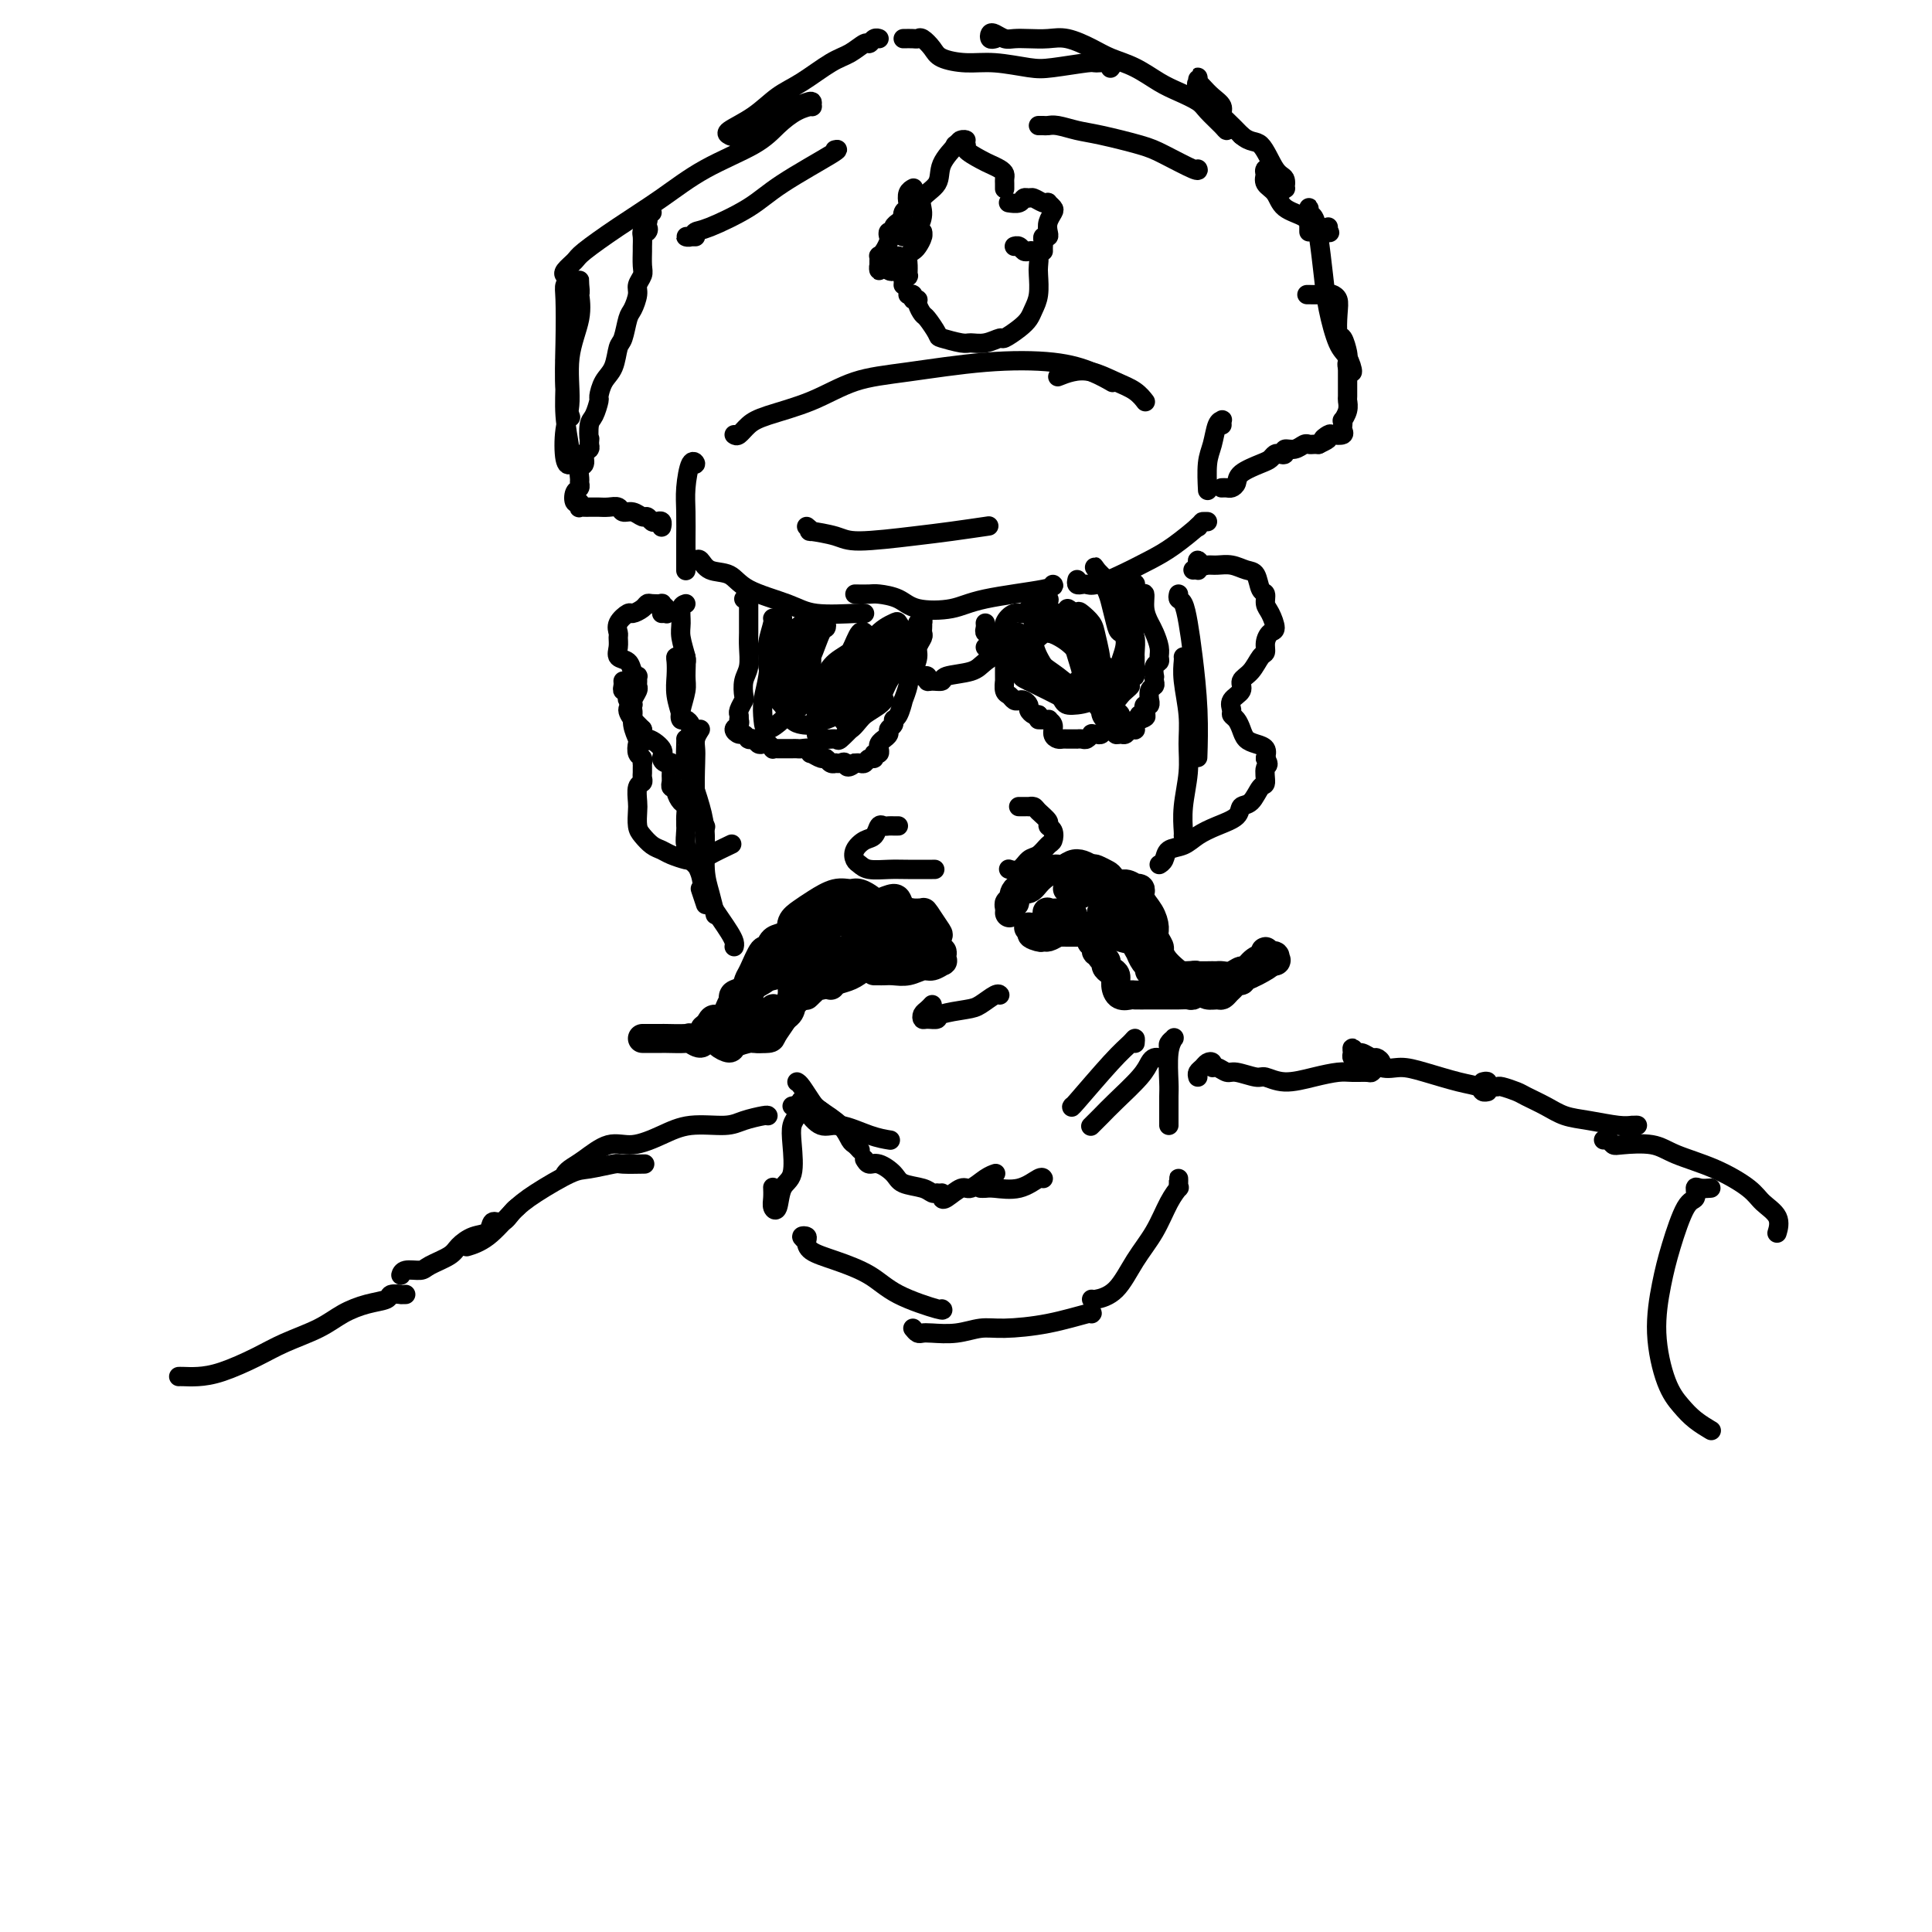 <svg viewBox='0 0 400 400' version='1.1' xmlns='http://www.w3.org/2000/svg' xmlns:xlink='http://www.w3.org/1999/xlink'><g fill='none' stroke='rgb(0,0,0)' stroke-width='4' stroke-linecap='round' stroke-linejoin='round'><path d='M186,171c-0.447,-0.001 -0.893,-0.002 -1,0c-0.107,0.002 0.127,0.008 0,0c-0.127,-0.008 -0.614,-0.028 -1,0c-0.386,0.028 -0.671,0.104 -1,0c-0.329,-0.104 -0.702,-0.389 -1,0c-0.298,0.389 -0.522,1.452 -1,2c-0.478,0.548 -1.210,0.581 -2,1c-0.790,0.419 -1.639,1.222 -2,2c-0.361,0.778 -0.234,1.529 0,2c0.234,0.471 0.575,0.662 1,1c0.425,0.338 0.934,0.823 2,1c1.066,0.177 2.688,0.048 4,0c1.312,-0.048 2.315,-0.013 4,0c1.685,0.013 4.053,0.004 5,0c0.947,-0.004 0.474,-0.002 0,0'/><path d='M211,167c-0.081,-0.000 -0.162,-0.001 0,0c0.162,0.001 0.567,0.002 1,0c0.433,-0.002 0.894,-0.008 1,0c0.106,0.008 -0.144,0.030 0,0c0.144,-0.030 0.683,-0.111 1,0c0.317,0.111 0.411,0.415 1,1c0.589,0.585 1.672,1.451 2,2c0.328,0.549 -0.100,0.781 0,1c0.100,0.219 0.728,0.425 1,1c0.272,0.575 0.186,1.521 0,2c-0.186,0.479 -0.474,0.493 -1,1c-0.526,0.507 -1.290,1.509 -2,2c-0.710,0.491 -1.366,0.472 -2,1c-0.634,0.528 -1.248,1.604 -2,2c-0.752,0.396 -1.644,0.113 -2,0c-0.356,-0.113 -0.178,-0.057 0,0'/></g>
<g fill='none' stroke='rgb(0,0,0)' stroke-width='6' stroke-linecap='round' stroke-linejoin='round'><path d='M209,189c0.030,-0.303 0.060,-0.606 0,-1c-0.060,-0.394 -0.210,-0.880 0,-1c0.210,-0.120 0.780,0.127 1,0c0.220,-0.127 0.088,-0.628 0,-1c-0.088,-0.372 -0.133,-0.615 0,-1c0.133,-0.385 0.444,-0.911 1,-1c0.556,-0.089 1.356,0.260 2,0c0.644,-0.260 1.131,-1.128 2,-2c0.869,-0.872 2.120,-1.747 3,-2c0.880,-0.253 1.391,0.118 2,0c0.609,-0.118 1.318,-0.723 2,-1c0.682,-0.277 1.337,-0.225 2,0c0.663,0.225 1.333,0.622 2,1c0.667,0.378 1.330,0.735 2,1c0.670,0.265 1.346,0.436 2,1c0.654,0.564 1.286,1.521 2,2c0.714,0.479 1.512,0.479 2,1c0.488,0.521 0.668,1.561 1,2c0.332,0.439 0.817,0.275 1,0c0.183,-0.275 0.065,-0.661 0,-1c-0.065,-0.339 -0.076,-0.631 0,-1c0.076,-0.369 0.239,-0.814 0,-1c-0.239,-0.186 -0.878,-0.112 -1,0c-0.122,0.112 0.275,0.261 0,0c-0.275,-0.261 -1.221,-0.932 -2,-1c-0.779,-0.068 -1.389,0.466 -2,1'/><path d='M231,184c-1.361,0.015 -2.264,0.053 -3,0c-0.736,-0.053 -1.306,-0.196 -2,0c-0.694,0.196 -1.511,0.733 -2,1c-0.489,0.267 -0.651,0.266 -1,0c-0.349,-0.266 -0.887,-0.796 -1,-1c-0.113,-0.204 0.197,-0.083 0,0c-0.197,0.083 -0.902,0.126 -1,0c-0.098,-0.126 0.411,-0.423 1,-1c0.589,-0.577 1.256,-1.435 2,-2c0.744,-0.565 1.563,-0.837 2,-1c0.437,-0.163 0.492,-0.217 1,0c0.508,0.217 1.469,0.704 2,1c0.531,0.296 0.632,0.399 1,1c0.368,0.601 1.003,1.698 2,2c0.997,0.302 2.357,-0.190 3,0c0.643,0.190 0.568,1.063 1,2c0.432,0.937 1.369,1.938 2,3c0.631,1.062 0.956,2.185 1,3c0.044,0.815 -0.192,1.321 0,2c0.192,0.679 0.813,1.531 1,2c0.187,0.469 -0.059,0.556 0,1c0.059,0.444 0.424,1.247 1,2c0.576,0.753 1.364,1.457 2,2c0.636,0.543 1.119,0.926 2,1c0.881,0.074 2.159,-0.160 3,0c0.841,0.160 1.245,0.716 2,1c0.755,0.284 1.863,0.297 3,0c1.137,-0.297 2.305,-0.904 3,-1c0.695,-0.096 0.918,0.320 2,0c1.082,-0.320 3.023,-1.377 4,-2c0.977,-0.623 0.988,-0.811 1,-1'/><path d='M263,199c1.761,-0.560 1.165,0.042 1,0c-0.165,-0.042 0.101,-0.726 0,-1c-0.101,-0.274 -0.569,-0.138 -1,0c-0.431,0.138 -0.826,0.280 -1,0c-0.174,-0.280 -0.126,-0.980 0,-1c0.126,-0.020 0.329,0.639 0,1c-0.329,0.361 -1.191,0.422 -2,1c-0.809,0.578 -1.565,1.671 -2,2c-0.435,0.329 -0.548,-0.108 -1,0c-0.452,0.108 -1.243,0.761 -2,1c-0.757,0.239 -1.482,0.063 -2,0c-0.518,-0.063 -0.830,-0.013 -1,0c-0.170,0.013 -0.198,-0.010 -1,0c-0.802,0.010 -2.379,0.051 -3,0c-0.621,-0.051 -0.285,-0.196 -1,0c-0.715,0.196 -2.482,0.733 -3,1c-0.518,0.267 0.212,0.264 0,0c-0.212,-0.264 -1.367,-0.791 -2,-1c-0.633,-0.209 -0.743,-0.101 -1,0c-0.257,0.101 -0.660,0.197 -1,0c-0.340,-0.197 -0.616,-0.685 -1,-1c-0.384,-0.315 -0.877,-0.456 -1,-1c-0.123,-0.544 0.123,-1.489 0,-2c-0.123,-0.511 -0.614,-0.586 -1,-1c-0.386,-0.414 -0.668,-1.168 -1,-2c-0.332,-0.832 -0.715,-1.743 -1,-2c-0.285,-0.257 -0.471,0.141 -1,0c-0.529,-0.141 -1.399,-0.821 -2,-1c-0.601,-0.179 -0.931,0.144 -1,0c-0.069,-0.144 0.123,-0.755 0,-1c-0.123,-0.245 -0.562,-0.122 -1,0'/><path d='M230,191c-2.410,-2.021 -1.437,-1.075 -1,-1c0.437,0.075 0.336,-0.723 0,-1c-0.336,-0.277 -0.906,-0.033 -1,0c-0.094,0.033 0.289,-0.146 1,0c0.711,0.146 1.750,0.617 2,1c0.250,0.383 -0.288,0.679 0,1c0.288,0.321 1.402,0.669 2,1c0.598,0.331 0.681,0.647 1,1c0.319,0.353 0.873,0.742 1,1c0.127,0.258 -0.172,0.383 0,1c0.172,0.617 0.817,1.725 1,2c0.183,0.275 -0.095,-0.283 0,0c0.095,0.283 0.562,1.408 1,2c0.438,0.592 0.847,0.653 1,1c0.153,0.347 0.052,0.981 0,1c-0.052,0.019 -0.053,-0.576 0,-1c0.053,-0.424 0.161,-0.677 0,-1c-0.161,-0.323 -0.590,-0.718 -1,-1c-0.410,-0.282 -0.799,-0.453 -1,-1c-0.201,-0.547 -0.213,-1.471 -1,-2c-0.787,-0.529 -2.348,-0.665 -3,-1c-0.652,-0.335 -0.394,-0.871 -1,-1c-0.606,-0.129 -2.075,0.147 -3,0c-0.925,-0.147 -1.304,-0.719 -2,-1c-0.696,-0.281 -1.709,-0.271 -3,0c-1.291,0.271 -2.862,0.805 -4,1c-1.138,0.195 -1.845,0.053 -2,0c-0.155,-0.053 0.241,-0.015 0,0c-0.241,0.015 -1.121,0.008 -2,0'/><path d='M215,193c-2.680,0.075 -0.882,0.762 0,1c0.882,0.238 0.846,0.025 1,0c0.154,-0.025 0.499,0.136 1,0c0.501,-0.136 1.158,-0.569 2,-1c0.842,-0.431 1.868,-0.862 3,-1c1.132,-0.138 2.372,0.016 3,0c0.628,-0.016 0.646,-0.200 1,0c0.354,0.200 1.043,0.786 1,1c-0.043,0.214 -0.819,0.057 -1,0c-0.181,-0.057 0.232,-0.014 0,0c-0.232,0.014 -1.110,0.000 -2,0c-0.890,-0.000 -1.794,0.014 -3,0c-1.206,-0.014 -2.716,-0.056 -4,0c-1.284,0.056 -2.342,0.211 -3,0c-0.658,-0.211 -0.916,-0.786 -1,-1c-0.084,-0.214 0.008,-0.065 0,0c-0.008,0.065 -0.114,0.047 0,0c0.114,-0.047 0.450,-0.121 1,0c0.550,0.121 1.315,0.439 2,0c0.685,-0.439 1.291,-1.634 2,-2c0.709,-0.366 1.521,0.098 2,0c0.479,-0.098 0.624,-0.758 1,-1c0.376,-0.242 0.983,-0.064 1,0c0.017,0.064 -0.556,0.015 -1,0c-0.444,-0.015 -0.759,0.002 -1,0c-0.241,-0.002 -0.408,-0.025 -1,0c-0.592,0.025 -1.609,0.098 -2,0c-0.391,-0.098 -0.156,-0.366 0,0c0.156,0.366 0.234,1.368 0,2c-0.234,0.632 -0.781,0.895 0,1c0.781,0.105 2.891,0.053 5,0'/><path d='M222,192c1.105,-0.064 1.367,-0.224 2,0c0.633,0.224 1.638,0.833 2,1c0.362,0.167 0.082,-0.109 0,0c-0.082,0.109 0.034,0.604 0,1c-0.034,0.396 -0.219,0.694 0,1c0.219,0.306 0.842,0.621 1,1c0.158,0.379 -0.150,0.823 0,1c0.150,0.177 0.757,0.089 1,0c0.243,-0.089 0.120,-0.178 0,0c-0.120,0.178 -0.239,0.624 0,1c0.239,0.376 0.834,0.681 1,1c0.166,0.319 -0.097,0.653 0,1c0.097,0.347 0.555,0.706 1,1c0.445,0.294 0.877,0.524 1,1c0.123,0.476 -0.063,1.199 0,2c0.063,0.801 0.376,1.679 1,2c0.624,0.321 1.560,0.086 2,0c0.440,-0.086 0.384,-0.023 1,0c0.616,0.023 1.905,0.007 3,0c1.095,-0.007 1.995,-0.006 3,0c1.005,0.006 2.116,0.016 3,0c0.884,-0.016 1.541,-0.060 2,0c0.459,0.060 0.720,0.223 1,0c0.280,-0.223 0.579,-0.830 1,-1c0.421,-0.170 0.963,0.099 2,0c1.037,-0.099 2.568,-0.565 3,-1c0.432,-0.435 -0.235,-0.838 0,-1c0.235,-0.162 1.371,-0.082 2,0c0.629,0.082 0.751,0.166 1,0c0.249,-0.166 0.624,-0.583 1,-1'/><path d='M257,202c3.791,-0.618 0.768,-0.161 0,0c-0.768,0.161 0.719,0.028 1,0c0.281,-0.028 -0.646,0.048 -1,0c-0.354,-0.048 -0.136,-0.220 0,0c0.136,0.220 0.191,0.833 0,1c-0.191,0.167 -0.627,-0.113 -1,0c-0.373,0.113 -0.681,0.620 -1,1c-0.319,0.380 -0.649,0.635 -1,1c-0.351,0.365 -0.724,0.840 -1,1c-0.276,0.160 -0.454,0.005 -1,0c-0.546,-0.005 -1.460,0.138 -2,0c-0.540,-0.138 -0.705,-0.559 -1,-1c-0.295,-0.441 -0.718,-0.902 -1,-1c-0.282,-0.098 -0.422,0.166 -1,0c-0.578,-0.166 -1.594,-0.762 -2,-1c-0.406,-0.238 -0.203,-0.119 0,0'/><path d='M191,189c0.196,-0.089 0.392,-0.179 0,0c-0.392,0.179 -1.371,0.625 -2,1c-0.629,0.375 -0.908,0.678 -1,1c-0.092,0.322 0.003,0.664 0,1c-0.003,0.336 -0.103,0.666 0,1c0.103,0.334 0.409,0.671 1,1c0.591,0.329 1.467,0.651 2,1c0.533,0.349 0.724,0.724 1,1c0.276,0.276 0.636,0.452 1,0c0.364,-0.452 0.733,-1.532 1,-2c0.267,-0.468 0.433,-0.323 0,-1c-0.433,-0.677 -1.464,-2.175 -2,-3c-0.536,-0.825 -0.576,-0.977 -1,-1c-0.424,-0.023 -1.232,0.082 -2,0c-0.768,-0.082 -1.495,-0.352 -2,0c-0.505,0.352 -0.788,1.325 -1,2c-0.212,0.675 -0.354,1.051 0,2c0.354,0.949 1.203,2.472 2,3c0.797,0.528 1.544,0.062 2,0c0.456,-0.062 0.623,0.280 1,0c0.377,-0.280 0.964,-1.182 1,-2c0.036,-0.818 -0.480,-1.551 -1,-2c-0.520,-0.449 -1.043,-0.614 -2,-1c-0.957,-0.386 -2.347,-0.993 -3,-1c-0.653,-0.007 -0.567,0.587 -1,1c-0.433,0.413 -1.384,0.647 -2,1c-0.616,0.353 -0.897,0.826 -1,1c-0.103,0.174 -0.030,0.050 0,0c0.030,-0.050 0.015,-0.025 0,0'/><path d='M184,190c-0.022,-0.424 -0.045,-0.848 0,-1c0.045,-0.152 0.156,-0.031 0,0c-0.156,0.031 -0.580,-0.029 -1,0c-0.420,0.029 -0.837,0.147 -1,0c-0.163,-0.147 -0.071,-0.558 0,-1c0.071,-0.442 0.120,-0.913 0,-1c-0.120,-0.087 -0.409,0.210 -1,0c-0.591,-0.210 -1.483,-0.928 -2,-1c-0.517,-0.072 -0.660,0.503 -1,1c-0.340,0.497 -0.876,0.918 -1,1c-0.124,0.082 0.163,-0.174 0,0c-0.163,0.174 -0.775,0.778 -1,1c-0.225,0.222 -0.064,0.064 0,0c0.064,-0.064 0.032,-0.032 0,0'/><path d='M182,193c0.128,-0.226 0.256,-0.453 0,-1c-0.256,-0.547 -0.895,-1.415 -1,-2c-0.105,-0.585 0.326,-0.888 0,-1c-0.326,-0.112 -1.409,-0.034 -2,0c-0.591,0.034 -0.692,0.024 -1,0c-0.308,-0.024 -0.825,-0.061 -1,0c-0.175,0.061 -0.008,0.222 0,0c0.008,-0.222 -0.144,-0.826 0,-1c0.144,-0.174 0.584,0.082 1,0c0.416,-0.082 0.806,-0.501 1,-1c0.194,-0.499 0.190,-1.077 0,-1c-0.190,0.077 -0.567,0.809 -1,1c-0.433,0.191 -0.924,-0.160 -1,0c-0.076,0.160 0.262,0.829 0,1c-0.262,0.171 -1.126,-0.158 -2,0c-0.874,0.158 -1.760,0.801 -2,1c-0.240,0.199 0.165,-0.046 0,0c-0.165,0.046 -0.900,0.385 -2,1c-1.100,0.615 -2.565,1.507 -3,2c-0.435,0.493 0.160,0.586 0,1c-0.160,0.414 -1.074,1.148 -2,2c-0.926,0.852 -1.862,1.821 -2,2c-0.138,0.179 0.524,-0.432 0,0c-0.524,0.432 -2.234,1.908 -3,3c-0.766,1.092 -0.586,1.801 -1,2c-0.414,0.199 -1.420,-0.112 -2,0c-0.580,0.112 -0.733,0.645 -1,1c-0.267,0.355 -0.648,0.530 -1,1c-0.352,0.470 -0.676,1.235 -1,2'/><path d='M155,206c-3.717,3.457 -1.011,2.099 0,2c1.011,-0.099 0.327,1.060 0,2c-0.327,0.940 -0.295,1.662 0,2c0.295,0.338 0.854,0.291 1,0c0.146,-0.291 -0.119,-0.826 0,-1c0.119,-0.174 0.624,0.013 1,0c0.376,-0.013 0.623,-0.224 1,0c0.377,0.224 0.885,0.885 1,1c0.115,0.115 -0.161,-0.315 0,-1c0.161,-0.685 0.760,-1.624 1,-2c0.240,-0.376 0.120,-0.188 0,0'/><path d='M177,192c0.007,-0.310 0.013,-0.620 0,-1c-0.013,-0.380 -0.047,-0.832 0,-1c0.047,-0.168 0.175,-0.054 0,0c-0.175,0.054 -0.651,0.049 -1,0c-0.349,-0.049 -0.570,-0.142 -1,0c-0.430,0.142 -1.071,0.517 -2,1c-0.929,0.483 -2.148,1.073 -3,2c-0.852,0.927 -1.338,2.190 -2,3c-0.662,0.810 -1.501,1.166 -2,2c-0.499,0.834 -0.657,2.148 -1,3c-0.343,0.852 -0.870,1.244 -1,2c-0.130,0.756 0.136,1.877 0,3c-0.136,1.123 -0.674,2.249 -1,3c-0.326,0.751 -0.438,1.129 -1,2c-0.562,0.871 -1.573,2.236 -2,3c-0.427,0.764 -0.270,0.927 -1,1c-0.730,0.073 -2.346,0.055 -3,0c-0.654,-0.055 -0.344,-0.148 -1,0c-0.656,0.148 -2.277,0.537 -3,1c-0.723,0.463 -0.547,1.000 -1,1c-0.453,0.000 -1.534,-0.536 -2,-1c-0.466,-0.464 -0.318,-0.856 0,-1c0.318,-0.144 0.805,-0.041 1,0c0.195,0.041 0.097,0.021 0,0'/><path d='M157,215c0.173,-0.327 0.346,-0.654 1,-1c0.654,-0.346 1.788,-0.712 2,-1c0.212,-0.288 -0.500,-0.500 0,-1c0.500,-0.500 2.210,-1.290 3,-2c0.790,-0.710 0.660,-1.342 1,-2c0.340,-0.658 1.149,-1.343 2,-2c0.851,-0.657 1.745,-1.286 2,-2c0.255,-0.714 -0.130,-1.514 0,-2c0.130,-0.486 0.776,-0.660 1,-1c0.224,-0.340 0.025,-0.848 0,-1c-0.025,-0.152 0.123,0.050 1,0c0.877,-0.050 2.482,-0.354 3,-1c0.518,-0.646 -0.053,-1.636 0,-2c0.053,-0.364 0.729,-0.104 1,0c0.271,0.104 0.135,0.052 0,0'/><path d='M168,205c-0.394,-0.325 -0.789,-0.649 -1,-1c-0.211,-0.351 -0.239,-0.728 0,-1c0.239,-0.272 0.745,-0.438 1,-1c0.255,-0.562 0.259,-1.520 1,-2c0.741,-0.480 2.219,-0.481 3,-1c0.781,-0.519 0.863,-1.554 2,-2c1.137,-0.446 3.328,-0.302 5,-1c1.672,-0.698 2.827,-2.240 4,-3c1.173,-0.760 2.366,-0.740 2,0c-0.366,0.740 -2.291,2.199 -3,3c-0.709,0.801 -0.203,0.943 0,1c0.203,0.057 0.101,0.028 0,0'/><path d='M167,206c-0.086,0.081 -0.172,0.162 0,0c0.172,-0.162 0.601,-0.568 1,-1c0.399,-0.432 0.766,-0.891 1,-1c0.234,-0.109 0.335,0.132 1,0c0.665,-0.132 1.895,-0.638 3,-1c1.105,-0.362 2.086,-0.580 3,-1c0.914,-0.420 1.760,-1.040 3,-2c1.240,-0.960 2.872,-2.258 4,-3c1.128,-0.742 1.751,-0.926 2,-1c0.249,-0.074 0.125,-0.037 0,0'/><path d='M172,204c-0.033,-0.364 -0.066,-0.727 0,-1c0.066,-0.273 0.231,-0.455 1,-1c0.769,-0.545 2.143,-1.452 3,-2c0.857,-0.548 1.196,-0.735 2,-1c0.804,-0.265 2.071,-0.607 3,-1c0.929,-0.393 1.519,-0.837 2,-1c0.481,-0.163 0.852,-0.047 1,0c0.148,0.047 0.074,0.023 0,0'/><path d='M151,212c-1.055,1.306 -2.111,2.613 -3,3c-0.889,0.387 -1.612,-0.145 -2,0c-0.388,0.145 -0.441,0.967 -1,1c-0.559,0.033 -1.624,-0.723 -2,-1c-0.376,-0.277 -0.062,-0.074 -1,0c-0.938,0.074 -3.127,0.020 -4,0c-0.873,-0.020 -0.430,-0.005 -1,0c-0.570,0.005 -2.153,0.001 -3,0c-0.847,-0.001 -0.956,-0.000 -1,0c-0.044,0.000 -0.022,0.000 0,0'/><path d='M146,213c0.026,-0.020 0.052,-0.041 0,0c-0.052,0.041 -0.181,0.142 0,0c0.181,-0.142 0.674,-0.527 1,-1c0.326,-0.473 0.486,-1.032 1,-1c0.514,0.032 1.381,0.656 2,0c0.619,-0.656 0.989,-2.593 2,-4c1.011,-1.407 2.663,-2.284 4,-3c1.337,-0.716 2.360,-1.270 3,-2c0.640,-0.730 0.897,-1.637 1,-2c0.103,-0.363 0.051,-0.181 0,0'/><path d='M152,206c0.054,0.520 0.107,1.040 0,1c-0.107,-0.040 -0.376,-0.639 0,-1c0.376,-0.361 1.396,-0.483 2,-1c0.604,-0.517 0.791,-1.427 1,-2c0.209,-0.573 0.440,-0.808 1,-2c0.560,-1.192 1.450,-3.343 2,-4c0.550,-0.657 0.760,0.178 1,0c0.240,-0.178 0.509,-1.368 1,-2c0.491,-0.632 1.204,-0.705 2,-1c0.796,-0.295 1.676,-0.810 2,-1c0.324,-0.190 0.093,-0.054 0,0c-0.093,0.054 -0.046,0.027 0,0'/><path d='M157,202c-0.089,0.171 -0.177,0.342 0,0c0.177,-0.342 0.621,-1.196 1,-2c0.379,-0.804 0.695,-1.558 1,-2c0.305,-0.442 0.600,-0.574 1,-1c0.400,-0.426 0.907,-1.148 2,-2c1.093,-0.852 2.774,-1.833 4,-3c1.226,-1.167 1.996,-2.519 3,-3c1.004,-0.481 2.241,-0.090 3,0c0.759,0.090 1.038,-0.120 1,0c-0.038,0.120 -0.395,0.571 0,1c0.395,0.429 1.541,0.837 2,1c0.459,0.163 0.229,0.082 0,0'/><path d='M164,195c-0.012,-0.893 -0.023,-1.786 0,-2c0.023,-0.214 0.082,0.250 0,0c-0.082,-0.250 -0.303,-1.215 0,-2c0.303,-0.785 1.129,-1.389 2,-2c0.871,-0.611 1.785,-1.230 3,-2c1.215,-0.770 2.731,-1.691 4,-2c1.269,-0.309 2.291,-0.006 3,0c0.709,0.006 1.104,-0.286 2,0c0.896,0.286 2.292,1.149 3,2c0.708,0.851 0.729,1.691 1,2c0.271,0.309 0.792,0.088 1,0c0.208,-0.088 0.104,-0.044 0,0'/><path d='M177,189c0.590,-0.345 1.180,-0.689 2,-1c0.820,-0.311 1.869,-0.588 3,-1c1.131,-0.412 2.345,-0.959 3,-1c0.655,-0.041 0.750,0.423 1,1c0.250,0.577 0.655,1.265 1,2c0.345,0.735 0.628,1.517 1,2c0.372,0.483 0.831,0.669 1,1c0.169,0.331 0.048,0.809 0,1c-0.048,0.191 -0.024,0.096 0,0'/><path d='M191,192c0.024,-0.058 0.048,-0.117 0,0c-0.048,0.117 -0.167,0.409 0,1c0.167,0.591 0.619,1.482 1,2c0.381,0.518 0.690,0.665 1,1c0.310,0.335 0.621,0.859 1,1c0.379,0.141 0.828,-0.102 1,0c0.172,0.102 0.069,0.548 0,1c-0.069,0.452 -0.104,0.909 0,1c0.104,0.091 0.348,-0.186 0,0c-0.348,0.186 -1.287,0.834 -2,1c-0.713,0.166 -1.199,-0.152 -2,0c-0.801,0.152 -1.917,0.773 -3,1c-1.083,0.227 -2.133,0.061 -3,0c-0.867,-0.061 -1.552,-0.016 -2,0c-0.448,0.016 -0.659,0.004 -1,0c-0.341,-0.004 -0.812,-0.001 -1,0c-0.188,0.001 -0.094,0.001 0,0'/></g>
<g fill='none' stroke='rgb(0,0,0)' stroke-width='4' stroke-linecap='round' stroke-linejoin='round'><path d='M195,247c-0.033,0.358 -0.066,0.716 0,1c0.066,0.284 0.232,0.493 1,0c0.768,-0.493 2.140,-1.687 3,-2c0.860,-0.313 1.210,0.256 2,0c0.790,-0.256 2.020,-1.338 3,-2c0.980,-0.662 1.708,-0.903 2,-1c0.292,-0.097 0.146,-0.048 0,0'/><path d='M203,246c0.318,0.016 0.635,0.032 1,0c0.365,-0.032 0.777,-0.114 2,0c1.223,0.114 3.256,0.422 5,0c1.744,-0.422 3.200,-1.575 4,-2c0.800,-0.425 0.943,-0.121 1,0c0.057,0.121 0.029,0.061 0,0'/><path d='M240,219c-0.335,-0.057 -0.670,-0.115 -1,0c-0.330,0.115 -0.656,0.402 -1,1c-0.344,0.598 -0.705,1.505 -2,3c-1.295,1.495 -3.524,3.577 -5,5c-1.476,1.423 -2.200,2.185 -3,3c-0.800,0.815 -1.677,1.681 -2,2c-0.323,0.319 -0.092,0.091 0,0c0.092,-0.091 0.046,-0.046 0,0'/><path d='M235,216c0.047,-0.477 0.093,-0.955 0,-1c-0.093,-0.045 -0.326,0.341 -1,1c-0.674,0.659 -1.789,1.589 -4,4c-2.211,2.411 -5.518,6.303 -7,8c-1.482,1.697 -1.138,1.199 -1,1c0.138,-0.199 0.069,-0.100 0,0'/><path d='M165,224c0.228,0.125 0.456,0.251 1,1c0.544,0.749 1.402,2.123 2,3c0.598,0.877 0.934,1.258 2,2c1.066,0.742 2.860,1.845 4,3c1.140,1.155 1.625,2.361 2,3c0.375,0.639 0.639,0.710 1,1c0.361,0.290 0.817,0.797 1,1c0.183,0.203 0.091,0.101 0,0'/><path d='M173,233c-1.101,-1.183 -2.203,-2.365 -3,-3c-0.797,-0.635 -1.291,-0.722 -2,-1c-0.709,-0.278 -1.634,-0.745 -2,-1c-0.366,-0.255 -0.174,-0.296 0,0c0.174,0.296 0.331,0.931 1,2c0.669,1.069 1.851,2.574 3,3c1.149,0.426 2.267,-0.226 4,0c1.733,0.226 4.082,1.330 6,2c1.918,0.670 3.405,0.906 4,1c0.595,0.094 0.297,0.047 0,0'/><path d='M193,208c-0.313,0.340 -0.626,0.680 -1,1c-0.374,0.320 -0.809,0.619 -1,1c-0.191,0.381 -0.140,0.845 0,1c0.140,0.155 0.368,0.001 1,0c0.632,-0.001 1.668,0.150 2,0c0.332,-0.150 -0.041,-0.600 1,-1c1.041,-0.400 3.494,-0.748 5,-1c1.506,-0.252 2.063,-0.408 3,-1c0.937,-0.592 2.252,-1.621 3,-2c0.748,-0.379 0.928,-0.108 1,0c0.072,0.108 0.036,0.054 0,0'/><path d='M244,123c-0.089,0.393 -0.178,0.785 0,1c0.178,0.215 0.622,0.251 1,1c0.378,0.749 0.690,2.209 1,4c0.310,1.791 0.619,3.913 1,7c0.381,3.087 0.833,7.139 1,11c0.167,3.861 0.048,7.532 0,9c-0.048,1.468 -0.024,0.734 0,0'/><path d='M245,136c0.031,0.143 0.062,0.286 0,1c-0.062,0.714 -0.217,1.999 0,4c0.217,2.001 0.804,4.718 1,7c0.196,2.282 -0.000,4.128 0,6c0.000,1.872 0.196,3.770 0,6c-0.196,2.230 -0.785,4.794 -1,7c-0.215,2.206 -0.058,4.056 0,5c0.058,0.944 0.017,0.984 0,1c-0.017,0.016 -0.008,0.008 0,0'/><path d='M145,151c-0.421,0.660 -0.842,1.321 -1,2c-0.158,0.679 -0.053,1.377 0,2c0.053,0.623 0.053,1.173 0,3c-0.053,1.827 -0.158,4.933 0,7c0.158,2.067 0.581,3.095 1,4c0.419,0.905 0.834,1.687 1,2c0.166,0.313 0.083,0.156 0,0'/><path d='M142,153c0.016,0.022 0.033,0.043 0,1c-0.033,0.957 -0.115,2.849 0,4c0.115,1.151 0.426,1.559 1,3c0.574,1.441 1.411,3.914 2,6c0.589,2.086 0.928,3.786 1,6c0.072,2.214 -0.125,4.944 0,7c0.125,2.056 0.572,3.438 1,5c0.428,1.562 0.837,3.303 1,4c0.163,0.697 0.082,0.348 0,0'/><path d='M142,173c-0.055,0.717 -0.110,1.434 0,2c0.110,0.566 0.386,0.980 1,2c0.614,1.020 1.566,2.644 2,4c0.434,1.356 0.351,2.444 1,4c0.649,1.556 2.030,3.580 3,5c0.970,1.420 1.528,2.236 2,3c0.472,0.764 0.858,1.475 1,2c0.142,0.525 0.041,0.864 0,1c-0.041,0.136 -0.020,0.068 0,0'/><path d='M145,184c0.417,1.250 0.833,2.500 1,3c0.167,0.500 0.083,0.250 0,0'/><path d='M143,151c0.085,-0.301 0.170,-0.601 0,-1c-0.170,-0.399 -0.596,-0.895 -1,-1c-0.404,-0.105 -0.787,0.181 -1,0c-0.213,-0.181 -0.256,-0.829 0,-2c0.256,-1.171 0.811,-2.864 1,-4c0.189,-1.136 0.012,-1.714 0,-3c-0.012,-1.286 0.141,-3.278 0,-4c-0.141,-0.722 -0.575,-0.172 -1,0c-0.425,0.172 -0.842,-0.035 -1,0c-0.158,0.035 -0.056,0.311 0,1c0.056,0.689 0.068,1.792 0,3c-0.068,1.208 -0.214,2.520 0,4c0.214,1.480 0.788,3.129 1,4c0.212,0.871 0.060,0.963 0,1c-0.060,0.037 -0.030,0.018 0,0'/><path d='M142,116c0.331,-0.015 0.662,-0.031 1,0c0.338,0.031 0.683,0.108 1,0c0.317,-0.108 0.605,-0.402 1,0c0.395,0.402 0.898,1.499 2,2c1.102,0.501 2.803,0.407 4,1c1.197,0.593 1.890,1.872 4,3c2.110,1.128 5.637,2.106 8,3c2.363,0.894 3.561,1.703 6,2c2.439,0.297 6.118,0.080 8,0c1.882,-0.080 1.966,-0.023 2,0c0.034,0.023 0.017,0.011 0,0'/><path d='M177,123c1.143,0.015 2.287,0.030 3,0c0.713,-0.030 0.997,-0.105 2,0c1.003,0.105 2.725,0.389 4,1c1.275,0.611 2.103,1.547 4,2c1.897,0.453 4.862,0.422 7,0c2.138,-0.422 3.449,-1.237 7,-2c3.551,-0.763 9.341,-1.475 12,-2c2.659,-0.525 2.188,-0.864 2,-1c-0.188,-0.136 -0.094,-0.068 0,0'/><path d='M223,120c-0.091,0.420 -0.182,0.839 0,1c0.182,0.161 0.638,0.062 1,0c0.362,-0.062 0.629,-0.087 1,0c0.371,0.087 0.846,0.286 2,0c1.154,-0.286 2.988,-1.057 5,-2c2.012,-0.943 4.203,-2.056 6,-3c1.797,-0.944 3.200,-1.717 5,-3c1.800,-1.283 3.998,-3.076 5,-4c1.002,-0.924 0.808,-0.980 1,-1c0.192,-0.020 0.769,-0.006 1,0c0.231,0.006 0.115,0.003 0,0'/><path d='M248,109c0.000,0.000 0.100,0.100 0.1,0.1'/><path d='M253,88c-0.024,-0.419 -0.049,-0.838 0,-1c0.049,-0.162 0.171,-0.067 0,0c-0.171,0.067 -0.634,0.106 -1,1c-0.366,0.894 -0.634,2.642 -1,4c-0.366,1.358 -0.829,2.327 -1,4c-0.171,1.673 -0.049,4.049 0,5c0.049,0.951 0.024,0.475 0,0'/><path d='M152,90c0.260,0.182 0.519,0.365 1,0c0.481,-0.365 1.183,-1.276 2,-2c0.817,-0.724 1.748,-1.259 4,-2c2.252,-0.741 5.825,-1.689 9,-3c3.175,-1.311 5.951,-2.987 9,-4c3.049,-1.013 6.369,-1.364 11,-2c4.631,-0.636 10.572,-1.557 16,-2c5.428,-0.443 10.341,-0.407 14,0c3.659,0.407 6.062,1.187 8,2c1.938,0.813 3.411,1.661 4,2c0.589,0.339 0.295,0.170 0,0'/><path d='M219,78c0.938,-0.374 1.877,-0.748 3,-1c1.123,-0.252 2.431,-0.382 4,0c1.569,0.382 3.400,1.278 5,2c1.600,0.722 2.969,1.271 4,2c1.031,0.729 1.723,1.637 2,2c0.277,0.363 0.138,0.182 0,0'/><path d='M143,96c0.506,0.122 1.011,0.244 1,0c-0.011,-0.244 -0.539,-0.855 -1,0c-0.461,0.855 -0.856,3.175 -1,5c-0.144,1.825 -0.039,3.155 0,5c0.039,1.845 0.010,4.206 0,6c-0.010,1.794 -0.003,3.021 0,4c0.003,0.979 0.001,1.708 0,2c-0.001,0.292 -0.000,0.146 0,0'/><path d='M142,125c-0.431,0.144 -0.862,0.287 -1,1c-0.138,0.713 0.015,1.995 0,3c-0.015,1.005 -0.200,1.733 0,3c0.200,1.267 0.785,3.072 1,4c0.215,0.928 0.062,0.979 0,1c-0.062,0.021 -0.031,0.010 0,0'/><path d='M137,127c0.432,-0.022 0.864,-0.044 1,0c0.136,0.044 -0.023,0.156 0,0c0.023,-0.156 0.227,-0.578 0,-1c-0.227,-0.422 -0.886,-0.842 -1,-1c-0.114,-0.158 0.316,-0.052 0,0c-0.316,0.052 -1.379,0.051 -2,0c-0.621,-0.051 -0.801,-0.152 -1,0c-0.199,0.152 -0.417,0.555 -1,1c-0.583,0.445 -1.529,0.930 -2,1c-0.471,0.070 -0.465,-0.277 -1,0c-0.535,0.277 -1.609,1.177 -2,2c-0.391,0.823 -0.098,1.567 0,2c0.098,0.433 0.001,0.553 0,1c-0.001,0.447 0.095,1.220 0,2c-0.095,0.780 -0.379,1.567 0,2c0.379,0.433 1.422,0.511 2,1c0.578,0.489 0.690,1.388 1,2c0.310,0.612 0.816,0.936 1,1c0.184,0.064 0.045,-0.134 0,0c-0.045,0.134 0.003,0.600 0,1c-0.003,0.400 -0.058,0.736 0,1c0.058,0.264 0.230,0.457 0,1c-0.230,0.543 -0.862,1.436 -1,2c-0.138,0.564 0.217,0.797 0,1c-0.217,0.203 -1.007,0.374 -1,1c0.007,0.626 0.809,1.707 1,2c0.191,0.293 -0.231,-0.202 0,0c0.231,0.202 1.116,1.101 2,2'/><path d='M133,151c0.815,3.763 0.352,2.169 1,2c0.648,-0.169 2.408,1.086 3,2c0.592,0.914 0.015,1.487 0,2c-0.015,0.513 0.532,0.964 1,1c0.468,0.036 0.858,-0.345 1,0c0.142,0.345 0.037,1.417 0,2c-0.037,0.583 -0.006,0.678 0,1c0.006,0.322 -0.013,0.873 0,1c0.013,0.127 0.059,-0.169 0,0c-0.059,0.169 -0.222,0.804 0,1c0.222,0.196 0.830,-0.046 1,0c0.170,0.046 -0.098,0.379 0,1c0.098,0.621 0.562,1.529 1,2c0.438,0.471 0.850,0.506 1,1c0.150,0.494 0.039,1.449 0,2c-0.039,0.551 -0.007,0.699 0,1c0.007,0.301 -0.010,0.754 0,1c0.010,0.246 0.049,0.283 0,1c-0.049,0.717 -0.185,2.113 0,3c0.185,0.887 0.691,1.263 1,2c0.309,0.737 0.420,1.833 1,2c0.580,0.167 1.630,-0.594 2,-1c0.370,-0.406 0.061,-0.455 1,-1c0.939,-0.545 3.125,-1.584 4,-2c0.875,-0.416 0.437,-0.208 0,0'/><path d='M247,118c0.424,-0.020 0.849,-0.040 1,0c0.151,0.040 0.029,0.140 0,0c-0.029,-0.140 0.036,-0.521 0,-1c-0.036,-0.479 -0.173,-1.058 0,-1c0.173,0.058 0.655,0.751 1,1c0.345,0.249 0.555,0.054 1,0c0.445,-0.054 1.127,0.035 2,0c0.873,-0.035 1.937,-0.193 3,0c1.063,0.193 2.127,0.738 3,1c0.873,0.262 1.557,0.243 2,1c0.443,0.757 0.645,2.291 1,3c0.355,0.709 0.863,0.595 1,1c0.137,0.405 -0.097,1.330 0,2c0.097,0.670 0.524,1.087 1,2c0.476,0.913 1.001,2.323 1,3c-0.001,0.677 -0.527,0.622 -1,1c-0.473,0.378 -0.891,1.189 -1,2c-0.109,0.811 0.092,1.621 0,2c-0.092,0.379 -0.477,0.328 -1,1c-0.523,0.672 -1.184,2.068 -2,3c-0.816,0.932 -1.789,1.402 -2,2c-0.211,0.598 0.339,1.325 0,2c-0.339,0.675 -1.566,1.297 -2,2c-0.434,0.703 -0.076,1.487 0,2c0.076,0.513 -0.132,0.753 0,1c0.132,0.247 0.603,0.499 1,1c0.397,0.501 0.720,1.250 1,2c0.280,0.750 0.518,1.500 1,2c0.482,0.500 1.207,0.750 2,1c0.793,0.250 1.655,0.500 2,1c0.345,0.500 0.172,1.250 0,2'/><path d='M262,157c1.073,1.667 0.256,1.335 0,2c-0.256,0.665 0.050,2.328 0,3c-0.050,0.672 -0.456,0.354 -1,1c-0.544,0.646 -1.227,2.256 -2,3c-0.773,0.744 -1.638,0.623 -2,1c-0.362,0.377 -0.223,1.252 -1,2c-0.777,0.748 -2.470,1.370 -4,2c-1.530,0.630 -2.897,1.269 -4,2c-1.103,0.731 -1.942,1.555 -3,2c-1.058,0.445 -2.335,0.511 -3,1c-0.665,0.489 -0.717,1.401 -1,2c-0.283,0.599 -0.795,0.885 -1,1c-0.205,0.115 -0.102,0.057 0,0'/><path d='M129,141c0.030,0.303 0.059,0.605 0,1c-0.059,0.395 -0.208,0.882 0,1c0.208,0.118 0.773,-0.132 1,0c0.227,0.132 0.117,0.645 0,1c-0.117,0.355 -0.241,0.552 0,1c0.241,0.448 0.848,1.146 1,2c0.152,0.854 -0.152,1.864 0,3c0.152,1.136 0.759,2.400 1,3c0.241,0.600 0.117,0.538 0,1c-0.117,0.462 -0.228,1.447 0,2c0.228,0.553 0.793,0.673 1,1c0.207,0.327 0.055,0.861 0,1c-0.055,0.139 -0.014,-0.117 0,0c0.014,0.117 -0.000,0.607 0,1c0.000,0.393 0.014,0.690 0,1c-0.014,0.310 -0.056,0.634 0,1c0.056,0.366 0.211,0.773 0,1c-0.211,0.227 -0.786,0.273 -1,1c-0.214,0.727 -0.065,2.135 0,3c0.065,0.865 0.048,1.187 0,2c-0.048,0.813 -0.127,2.115 0,3c0.127,0.885 0.461,1.351 1,2c0.539,0.649 1.282,1.480 2,2c0.718,0.520 1.412,0.728 2,1c0.588,0.272 1.072,0.609 2,1c0.928,0.391 2.300,0.837 3,1c0.700,0.163 0.727,0.044 1,0c0.273,-0.044 0.792,-0.013 1,0c0.208,0.013 0.104,0.006 0,0'/><path d='M204,134c0.000,0.000 0.000,0.000 0,0c0.000,0.000 0.000,0.000 0,0c0.000,0.000 0.000,0.000 0,0'/><path d='M204,129c0.032,0.311 0.064,0.622 0,1c-0.064,0.378 -0.224,0.823 0,1c0.224,0.177 0.831,0.088 1,0c0.169,-0.088 -0.099,-0.173 0,0c0.099,0.173 0.566,0.606 1,1c0.434,0.394 0.834,0.750 1,1c0.166,0.250 0.097,0.396 0,1c-0.097,0.604 -0.222,1.667 0,2c0.222,0.333 0.792,-0.064 1,0c0.208,0.064 0.056,0.590 0,1c-0.056,0.410 -0.015,0.702 0,1c0.015,0.298 0.004,0.600 0,1c-0.004,0.400 -0.002,0.899 0,1c0.002,0.101 0.003,-0.194 0,0c-0.003,0.194 -0.012,0.879 0,1c0.012,0.121 0.045,-0.321 0,0c-0.045,0.321 -0.167,1.406 0,2c0.167,0.594 0.623,0.698 1,1c0.377,0.302 0.675,0.802 1,1c0.325,0.198 0.679,0.095 1,0c0.321,-0.095 0.611,-0.183 1,0c0.389,0.183 0.877,0.637 1,1c0.123,0.363 -0.121,0.636 0,1c0.121,0.364 0.606,0.818 1,1c0.394,0.182 0.697,0.091 1,0'/><path d='M215,148c0.957,0.998 -0.151,0.992 0,1c0.151,0.008 1.560,0.030 2,0c0.440,-0.030 -0.089,-0.113 0,0c0.089,0.113 0.797,0.423 1,1c0.203,0.577 -0.099,1.423 0,2c0.099,0.577 0.600,0.887 1,1c0.400,0.113 0.700,0.030 1,0c0.300,-0.030 0.601,-0.008 1,0c0.399,0.008 0.894,0.002 1,0c0.106,-0.002 -0.179,0.001 0,0c0.179,-0.001 0.823,-0.004 1,0c0.177,0.004 -0.111,0.015 0,0c0.111,-0.015 0.621,-0.057 1,0c0.379,0.057 0.626,0.212 1,0c0.374,-0.212 0.874,-0.793 1,-1c0.126,-0.207 -0.121,-0.041 0,0c0.121,0.041 0.611,-0.043 1,0c0.389,0.043 0.678,0.211 1,0c0.322,-0.211 0.678,-0.803 1,-1c0.322,-0.197 0.611,0.001 1,0c0.389,-0.001 0.877,-0.200 1,0c0.123,0.200 -0.121,0.800 0,1c0.121,0.200 0.607,0.002 1,0c0.393,-0.002 0.694,0.193 1,0c0.306,-0.193 0.617,-0.773 1,-1c0.383,-0.227 0.838,-0.099 1,0c0.162,0.099 0.029,0.170 0,0c-0.029,-0.170 0.044,-0.582 0,-1c-0.044,-0.418 -0.204,-0.843 0,-1c0.204,-0.157 0.773,-0.045 1,0c0.227,0.045 0.114,0.022 0,0'/><path d='M236,149c2.570,-0.857 0.496,-0.999 0,-1c-0.496,-0.001 0.585,0.139 1,0c0.415,-0.139 0.164,-0.557 0,-1c-0.164,-0.443 -0.241,-0.910 0,-1c0.241,-0.090 0.800,0.197 1,0c0.200,-0.197 0.039,-0.879 0,-1c-0.039,-0.121 0.042,0.317 0,0c-0.042,-0.317 -0.207,-1.390 0,-2c0.207,-0.610 0.787,-0.759 1,-1c0.213,-0.241 0.061,-0.575 0,-1c-0.061,-0.425 -0.031,-0.939 0,-1c0.031,-0.061 0.062,0.333 0,0c-0.062,-0.333 -0.216,-1.391 0,-2c0.216,-0.609 0.801,-0.767 1,-1c0.199,-0.233 0.011,-0.540 0,-1c-0.011,-0.460 0.155,-1.074 0,-2c-0.155,-0.926 -0.633,-2.165 -1,-3c-0.367,-0.835 -0.624,-1.265 -1,-2c-0.376,-0.735 -0.870,-1.776 -1,-3c-0.130,-1.224 0.103,-2.633 0,-3c-0.103,-0.367 -0.543,0.308 -1,0c-0.457,-0.308 -0.932,-1.599 -1,-2c-0.068,-0.401 0.270,0.088 0,0c-0.270,-0.088 -1.150,-0.755 -2,-1c-0.850,-0.245 -1.672,-0.070 -2,0c-0.328,0.070 -0.164,0.035 0,0'/><path d='M190,129c0.422,0.137 0.845,0.275 1,0c0.155,-0.275 0.043,-0.961 0,-1c-0.043,-0.039 -0.015,0.570 0,1c0.015,0.430 0.019,0.681 0,1c-0.019,0.319 -0.060,0.708 0,1c0.060,0.292 0.222,0.488 0,1c-0.222,0.512 -0.829,1.339 -1,2c-0.171,0.661 0.094,1.156 0,2c-0.094,0.844 -0.546,2.038 -1,3c-0.454,0.962 -0.909,1.694 -1,2c-0.091,0.306 0.182,0.186 0,1c-0.182,0.814 -0.818,2.561 -1,3c-0.182,0.439 0.091,-0.429 0,0c-0.091,0.429 -0.545,2.156 -1,3c-0.455,0.844 -0.911,0.804 -1,1c-0.089,0.196 0.187,0.626 0,1c-0.187,0.374 -0.839,0.691 -1,1c-0.161,0.309 0.167,0.609 0,1c-0.167,0.391 -0.830,0.874 -1,1c-0.170,0.126 0.152,-0.106 0,0c-0.152,0.106 -0.777,0.549 -1,1c-0.223,0.451 -0.045,0.909 0,1c0.045,0.091 -0.043,-0.187 0,0c0.043,0.187 0.219,0.838 0,1c-0.219,0.162 -0.832,-0.167 -1,0c-0.168,0.167 0.109,0.829 0,1c-0.109,0.171 -0.604,-0.150 -1,0c-0.396,0.150 -0.694,0.772 -1,1c-0.306,0.228 -0.621,0.061 -1,0c-0.379,-0.061 -0.823,-0.018 -1,0c-0.177,0.018 -0.089,0.009 0,0'/><path d='M177,158c-1.802,1.547 -1.806,0.416 -2,0c-0.194,-0.416 -0.577,-0.115 -1,0c-0.423,0.115 -0.886,0.046 -1,0c-0.114,-0.046 0.120,-0.069 0,0c-0.120,0.069 -0.593,0.230 -1,0c-0.407,-0.230 -0.748,-0.850 -1,-1c-0.252,-0.150 -0.414,0.170 -1,0c-0.586,-0.170 -1.596,-0.830 -2,-1c-0.404,-0.170 -0.202,0.151 0,0c0.202,-0.151 0.405,-0.772 0,-1c-0.405,-0.228 -1.418,-0.061 -2,0c-0.582,0.061 -0.733,0.016 -1,0c-0.267,-0.016 -0.650,-0.005 -1,0c-0.350,0.005 -0.667,0.002 -1,0c-0.333,-0.002 -0.681,-0.004 -1,0c-0.319,0.004 -0.610,0.015 -1,0c-0.390,-0.015 -0.878,-0.056 -1,0c-0.122,0.056 0.122,0.207 0,0c-0.122,-0.207 -0.611,-0.773 -1,-1c-0.389,-0.227 -0.679,-0.114 -1,0c-0.321,0.114 -0.674,0.228 -1,0c-0.326,-0.228 -0.626,-0.797 -1,-1c-0.374,-0.203 -0.821,-0.039 -1,0c-0.179,0.039 -0.091,-0.045 0,0c0.091,0.045 0.186,0.220 0,0c-0.186,-0.220 -0.652,-0.833 -1,-1c-0.348,-0.167 -0.577,0.113 -1,0c-0.423,-0.113 -1.041,-0.618 -1,-1c0.041,-0.382 0.742,-0.641 1,-1c0.258,-0.359 0.074,-0.817 0,-1c-0.074,-0.183 -0.037,-0.092 0,0'/><path d='M153,149c0.016,-0.661 0.056,-0.813 0,-1c-0.056,-0.187 -0.207,-0.408 0,-1c0.207,-0.592 0.774,-1.555 1,-2c0.226,-0.445 0.113,-0.373 0,-1c-0.113,-0.627 -0.226,-1.955 0,-3c0.226,-1.045 0.793,-1.808 1,-3c0.207,-1.192 0.056,-2.813 0,-4c-0.056,-1.187 -0.015,-1.941 0,-3c0.015,-1.059 0.005,-2.424 0,-3c-0.005,-0.576 -0.005,-0.365 0,-1c0.005,-0.635 0.015,-2.118 0,-3c-0.015,-0.882 -0.056,-1.164 0,-1c0.056,0.164 0.207,0.775 0,1c-0.207,0.225 -0.774,0.064 -1,0c-0.226,-0.064 -0.113,-0.032 0,0'/><path d='M160,135c0.310,-0.761 0.621,-1.521 1,-2c0.379,-0.479 0.827,-0.676 1,-1c0.173,-0.324 0.072,-0.776 0,-1c-0.072,-0.224 -0.114,-0.220 0,0c0.114,0.220 0.384,0.656 0,1c-0.384,0.344 -1.422,0.595 -2,2c-0.578,1.405 -0.695,3.964 -1,6c-0.305,2.036 -0.799,3.548 -1,5c-0.201,1.452 -0.111,2.842 0,4c0.111,1.158 0.241,2.083 1,2c0.759,-0.083 2.147,-1.174 3,-2c0.853,-0.826 1.173,-1.388 2,-3c0.827,-1.612 2.162,-4.273 3,-6c0.838,-1.727 1.178,-2.521 1,-4c-0.178,-1.479 -0.874,-3.642 -1,-5c-0.126,-1.358 0.317,-1.910 0,-2c-0.317,-0.090 -1.393,0.284 -2,1c-0.607,0.716 -0.745,1.775 -1,3c-0.255,1.225 -0.626,2.617 -1,4c-0.374,1.383 -0.749,2.756 -1,4c-0.251,1.244 -0.376,2.357 0,3c0.376,0.643 1.253,0.814 2,0c0.747,-0.814 1.364,-2.614 2,-4c0.636,-1.386 1.293,-2.358 2,-4c0.707,-1.642 1.466,-3.955 2,-5c0.534,-1.045 0.845,-0.821 1,-1c0.155,-0.179 0.155,-0.759 0,-1c-0.155,-0.241 -0.465,-0.142 -1,1c-0.535,1.142 -1.296,3.326 -2,5c-0.704,1.674 -1.352,2.837 -2,4'/><path d='M166,139c-1.054,2.477 -1.690,4.669 -2,6c-0.310,1.331 -0.293,1.802 0,2c0.293,0.198 0.862,0.122 2,-1c1.138,-1.122 2.845,-3.291 4,-5c1.155,-1.709 1.757,-2.958 3,-4c1.243,-1.042 3.127,-1.876 4,-3c0.873,-1.124 0.736,-2.538 1,-3c0.264,-0.462 0.930,0.029 1,0c0.070,-0.029 -0.455,-0.579 -1,0c-0.545,0.579 -1.110,2.285 -2,4c-0.890,1.715 -2.104,3.437 -3,5c-0.896,1.563 -1.472,2.967 -2,4c-0.528,1.033 -1.007,1.695 -1,2c0.007,0.305 0.502,0.254 1,0c0.498,-0.254 1.000,-0.709 2,-2c1.000,-1.291 2.499,-3.417 4,-5c1.501,-1.583 3.004,-2.623 4,-4c0.996,-1.377 1.487,-3.090 2,-4c0.513,-0.910 1.050,-1.017 1,-1c-0.050,0.017 -0.686,0.159 -1,1c-0.314,0.841 -0.306,2.380 -1,4c-0.694,1.620 -2.089,3.322 -3,5c-0.911,1.678 -1.338,3.333 -2,5c-0.662,1.667 -1.560,3.345 -2,4c-0.440,0.655 -0.421,0.287 0,0c0.421,-0.287 1.245,-0.494 2,-1c0.755,-0.506 1.440,-1.309 3,-3c1.560,-1.691 3.996,-4.268 5,-6c1.004,-1.732 0.578,-2.620 1,-4c0.422,-1.380 1.692,-3.251 2,-4c0.308,-0.749 -0.346,-0.374 -1,0'/><path d='M187,131c0.242,-1.189 -0.154,-0.161 -1,1c-0.846,1.161 -2.144,2.454 -3,4c-0.856,1.546 -1.271,3.343 -2,5c-0.729,1.657 -1.772,3.172 -2,4c-0.228,0.828 0.359,0.970 1,1c0.641,0.030 1.336,-0.050 2,-1c0.664,-0.950 1.299,-2.769 2,-4c0.701,-1.231 1.469,-1.872 2,-3c0.531,-1.128 0.824,-2.742 1,-4c0.176,-1.258 0.234,-2.161 0,-3c-0.234,-0.839 -0.760,-1.615 -1,-2c-0.240,-0.385 -0.194,-0.378 -1,0c-0.806,0.378 -2.462,1.126 -4,3c-1.538,1.874 -2.956,4.874 -4,7c-1.044,2.126 -1.714,3.376 -2,5c-0.286,1.624 -0.188,3.620 0,5c0.188,1.380 0.468,2.144 1,2c0.532,-0.144 1.318,-1.196 2,-2c0.682,-0.804 1.259,-1.361 2,-3c0.741,-1.639 1.646,-4.360 2,-6c0.354,-1.640 0.159,-2.197 0,-3c-0.159,-0.803 -0.280,-1.850 -1,-2c-0.720,-0.150 -2.039,0.599 -3,1c-0.961,0.401 -1.564,0.455 -2,1c-0.436,0.545 -0.705,1.583 -1,3c-0.295,1.417 -0.615,3.215 -1,4c-0.385,0.785 -0.834,0.558 -1,1c-0.166,0.442 -0.047,1.555 0,2c0.047,0.445 0.024,0.223 0,0'/><path d='M163,130c-0.444,-0.309 -0.889,-0.618 -1,-1c-0.111,-0.382 0.110,-0.836 0,-1c-0.110,-0.164 -0.551,-0.038 -1,0c-0.449,0.038 -0.905,-0.013 -1,0c-0.095,0.013 0.173,0.089 0,1c-0.173,0.911 -0.786,2.657 -1,4c-0.214,1.343 -0.030,2.282 0,3c0.030,0.718 -0.093,1.216 0,2c0.093,0.784 0.404,1.853 1,2c0.596,0.147 1.477,-0.629 2,-1c0.523,-0.371 0.688,-0.337 1,-1c0.312,-0.663 0.769,-2.025 1,-3c0.231,-0.975 0.234,-1.565 0,-2c-0.234,-0.435 -0.705,-0.717 -1,-1c-0.295,-0.283 -0.413,-0.569 -1,0c-0.587,0.569 -1.644,1.991 -2,3c-0.356,1.009 -0.012,1.605 0,3c0.012,1.395 -0.307,3.590 0,5c0.307,1.410 1.240,2.035 2,3c0.760,0.965 1.346,2.270 2,3c0.654,0.730 1.376,0.886 2,1c0.624,0.114 1.148,0.186 2,0c0.852,-0.186 2.030,-0.629 3,-1c0.970,-0.371 1.732,-0.672 2,-1c0.268,-0.328 0.044,-0.685 0,-1c-0.044,-0.315 0.093,-0.587 0,-1c-0.093,-0.413 -0.417,-0.966 -1,-1c-0.583,-0.034 -1.426,0.452 -2,1c-0.574,0.548 -0.878,1.156 -1,2c-0.122,0.844 -0.061,1.922 0,3'/><path d='M169,151c-0.106,1.238 0.130,1.832 1,2c0.870,0.168 2.373,-0.091 3,0c0.627,0.091 0.378,0.532 1,0c0.622,-0.532 2.115,-2.037 3,-3c0.885,-0.963 1.162,-1.382 2,-2c0.838,-0.618 2.239,-1.433 3,-2c0.761,-0.567 0.884,-0.884 1,-1c0.116,-0.116 0.227,-0.031 0,0c-0.227,0.031 -0.792,0.008 -1,0c-0.208,-0.008 -0.059,-0.002 0,0c0.059,0.002 0.030,0.001 0,0'/><path d='M208,131c-0.005,-0.040 -0.010,-0.080 0,0c0.010,0.080 0.033,0.279 0,0c-0.033,-0.279 -0.124,-1.036 0,-1c0.124,0.036 0.463,0.867 1,1c0.537,0.133 1.272,-0.431 2,0c0.728,0.431 1.450,1.857 2,3c0.550,1.143 0.927,2.005 2,3c1.073,0.995 2.842,2.124 4,3c1.158,0.876 1.706,1.498 3,2c1.294,0.502 3.336,0.883 4,1c0.664,0.117 -0.049,-0.032 0,-1c0.049,-0.968 0.861,-2.757 1,-4c0.139,-1.243 -0.393,-1.939 -1,-3c-0.607,-1.061 -1.287,-2.486 -2,-4c-0.713,-1.514 -1.457,-3.119 -2,-4c-0.543,-0.881 -0.885,-1.040 -1,-1c-0.115,0.040 -0.004,0.280 0,1c0.004,0.720 -0.100,1.921 0,3c0.100,1.079 0.405,2.037 1,3c0.595,0.963 1.481,1.930 2,3c0.519,1.070 0.669,2.243 1,3c0.331,0.757 0.841,1.098 1,1c0.159,-0.098 -0.034,-0.633 0,-1c0.034,-0.367 0.295,-0.565 0,-1c-0.295,-0.435 -1.145,-1.107 -2,-2c-0.855,-0.893 -1.715,-2.005 -3,-3c-1.285,-0.995 -2.993,-1.872 -4,-2c-1.007,-0.128 -1.311,0.491 -2,1c-0.689,0.509 -1.762,0.906 -2,2c-0.238,1.094 0.361,2.884 1,4c0.639,1.116 1.320,1.558 2,2'/><path d='M216,140c0.685,1.289 0.899,1.511 2,2c1.101,0.489 3.090,1.245 4,1c0.910,-0.245 0.742,-1.490 1,-2c0.258,-0.510 0.942,-0.285 1,-1c0.058,-0.715 -0.510,-2.369 -1,-4c-0.490,-1.631 -0.901,-3.239 -2,-4c-1.099,-0.761 -2.888,-0.676 -4,-1c-1.112,-0.324 -1.549,-1.057 -2,-1c-0.451,0.057 -0.916,0.905 -1,2c-0.084,1.095 0.212,2.435 1,4c0.788,1.565 2.066,3.353 3,5c0.934,1.647 1.523,3.153 2,4c0.477,0.847 0.843,1.034 2,1c1.157,-0.034 3.107,-0.288 4,-1c0.893,-0.712 0.730,-1.882 1,-3c0.270,-1.118 0.973,-2.183 1,-4c0.027,-1.817 -0.621,-4.387 -1,-6c-0.379,-1.613 -0.488,-2.270 -1,-3c-0.512,-0.730 -1.427,-1.535 -2,-2c-0.573,-0.465 -0.803,-0.591 -1,0c-0.197,0.591 -0.361,1.901 0,3c0.361,1.099 1.248,1.989 2,3c0.752,1.011 1.369,2.143 2,3c0.631,0.857 1.276,1.439 2,2c0.724,0.561 1.526,1.101 2,1c0.474,-0.101 0.618,-0.842 1,-2c0.382,-1.158 1.000,-2.733 1,-4c-0.000,-1.267 -0.619,-2.226 -1,-4c-0.381,-1.774 -0.526,-4.362 -1,-6c-0.474,-1.638 -1.278,-2.325 -2,-3c-0.722,-0.675 -1.361,-1.337 -2,-2'/><path d='M227,118c-0.728,-0.983 -0.547,-0.939 0,0c0.547,0.939 1.460,2.774 2,4c0.540,1.226 0.709,1.844 1,3c0.291,1.156 0.705,2.851 1,4c0.295,1.149 0.469,1.751 1,2c0.531,0.249 1.417,0.145 2,0c0.583,-0.145 0.864,-0.331 1,-1c0.136,-0.669 0.127,-1.823 0,-3c-0.127,-1.177 -0.371,-2.379 -1,-3c-0.629,-0.621 -1.644,-0.660 -2,-1c-0.356,-0.340 -0.053,-0.980 0,-1c0.053,-0.020 -0.143,0.579 0,1c0.143,0.421 0.627,0.662 1,2c0.373,1.338 0.636,3.773 1,5c0.364,1.227 0.830,1.246 1,2c0.170,0.754 0.045,2.243 0,3c-0.045,0.757 -0.012,0.781 0,1c0.012,0.219 0.001,0.633 0,1c-0.001,0.367 0.007,0.687 0,1c-0.007,0.313 -0.030,0.618 0,1c0.030,0.382 0.114,0.840 0,1c-0.114,0.160 -0.427,0.021 -1,0c-0.573,-0.021 -1.406,0.075 -2,0c-0.594,-0.075 -0.951,-0.322 -1,0c-0.049,0.322 0.208,1.212 0,2c-0.208,0.788 -0.881,1.476 -1,2c-0.119,0.524 0.316,0.886 0,1c-0.316,0.114 -1.384,-0.021 -2,0c-0.616,0.021 -0.781,0.198 -1,0c-0.219,-0.198 -0.491,-0.771 -1,-1c-0.509,-0.229 -1.254,-0.115 -2,0'/><path d='M224,144c-1.202,0.016 -1.206,0.058 -1,0c0.206,-0.058 0.622,-0.214 1,0c0.378,0.214 0.717,0.799 1,1c0.283,0.201 0.508,0.016 1,0c0.492,-0.016 1.250,0.135 2,0c0.750,-0.135 1.490,-0.555 2,-1c0.510,-0.445 0.789,-0.915 1,-1c0.211,-0.085 0.355,0.216 1,0c0.645,-0.216 1.792,-0.949 2,-1c0.208,-0.051 -0.521,0.579 -1,1c-0.479,0.421 -0.706,0.633 -1,1c-0.294,0.367 -0.654,0.889 -1,1c-0.346,0.111 -0.678,-0.191 -1,0c-0.322,0.191 -0.634,0.873 -1,1c-0.366,0.127 -0.788,-0.301 -1,0c-0.212,0.301 -0.216,1.332 0,2c0.216,0.668 0.651,0.975 1,1c0.349,0.025 0.611,-0.232 1,0c0.389,0.232 0.906,0.951 1,1c0.094,0.049 -0.234,-0.573 0,-1c0.234,-0.427 1.029,-0.658 1,-1c-0.029,-0.342 -0.882,-0.795 -1,-1c-0.118,-0.205 0.500,-0.162 0,0c-0.500,0.162 -2.119,0.443 -3,0c-0.881,-0.443 -1.023,-1.610 -2,-2c-0.977,-0.390 -2.788,-0.001 -4,0c-1.212,0.001 -1.826,-0.384 -3,-1c-1.174,-0.616 -2.907,-1.462 -4,-2c-1.093,-0.538 -1.547,-0.769 -2,-1'/><path d='M213,141c-2.874,-1.262 -0.559,-0.916 0,-1c0.559,-0.084 -0.638,-0.599 -1,-1c-0.362,-0.401 0.110,-0.689 0,-1c-0.110,-0.311 -0.804,-0.646 -1,-1c-0.196,-0.354 0.105,-0.726 0,-1c-0.105,-0.274 -0.616,-0.450 -1,-1c-0.384,-0.550 -0.640,-1.473 -1,-2c-0.360,-0.527 -0.823,-0.657 -1,-1c-0.177,-0.343 -0.069,-0.900 0,-1c0.069,-0.100 0.098,0.256 0,0c-0.098,-0.256 -0.324,-1.126 0,-2c0.324,-0.874 1.199,-1.754 2,-2c0.801,-0.246 1.529,0.140 2,0c0.471,-0.140 0.687,-0.806 1,-1c0.313,-0.194 0.725,0.083 1,0c0.275,-0.083 0.413,-0.527 1,-1c0.587,-0.473 1.621,-0.976 2,-1c0.379,-0.024 0.101,0.429 0,1c-0.101,0.571 -0.025,1.260 0,2c0.025,0.740 0.000,1.533 0,2c-0.000,0.467 0.024,0.609 0,1c-0.024,0.391 -0.098,1.030 0,1c0.098,-0.030 0.368,-0.729 0,-1c-0.368,-0.271 -1.374,-0.115 -2,0c-0.626,0.115 -0.873,0.189 -1,0c-0.127,-0.189 -0.136,-0.640 0,-1c0.136,-0.360 0.415,-0.630 1,-1c0.585,-0.370 1.476,-0.842 2,-1c0.524,-0.158 0.679,-0.004 1,0c0.321,0.004 0.806,-0.142 1,0c0.194,0.142 0.097,0.571 0,1'/><path d='M219,128c0.833,-0.333 0.417,-0.167 0,0'/><path d='M192,140c-0.391,-0.008 -0.783,-0.017 -1,0c-0.217,0.017 -0.261,0.058 0,0c0.261,-0.058 0.826,-0.215 1,0c0.174,0.215 -0.042,0.801 0,1c0.042,0.199 0.341,0.010 1,0c0.659,-0.010 1.678,0.161 2,0c0.322,-0.161 -0.054,-0.652 1,-1c1.054,-0.348 3.536,-0.552 5,-1c1.464,-0.448 1.909,-1.139 3,-2c1.091,-0.861 2.829,-1.890 4,-2c1.171,-0.110 1.777,0.701 2,1c0.223,0.299 0.064,0.085 0,0c-0.064,-0.085 -0.032,-0.043 0,0'/><path d='M253,101c0.002,-0.000 0.003,-0.000 0,0c-0.003,0.000 -0.012,0.001 0,0c0.012,-0.001 0.045,-0.002 0,0c-0.045,0.002 -0.170,0.009 0,0c0.170,-0.009 0.633,-0.034 1,0c0.367,0.034 0.637,0.125 1,0c0.363,-0.125 0.818,-0.468 1,-1c0.182,-0.532 0.090,-1.253 1,-2c0.910,-0.747 2.822,-1.520 4,-2c1.178,-0.480 1.620,-0.669 2,-1c0.380,-0.331 0.696,-0.806 1,-1c0.304,-0.194 0.596,-0.108 1,0c0.404,0.108 0.920,0.239 1,0c0.080,-0.239 -0.277,-0.849 0,-1c0.277,-0.151 1.187,0.156 2,0c0.813,-0.156 1.527,-0.774 2,-1c0.473,-0.226 0.704,-0.061 1,0c0.296,0.061 0.656,0.017 1,0c0.344,-0.017 0.672,-0.009 1,0'/><path d='M273,92c3.267,-1.559 1.436,-0.957 1,-1c-0.436,-0.043 0.524,-0.732 1,-1c0.476,-0.268 0.468,-0.114 1,0c0.532,0.114 1.606,0.190 2,0c0.394,-0.190 0.109,-0.645 0,-1c-0.109,-0.355 -0.043,-0.610 0,-1c0.043,-0.390 0.064,-0.915 0,-1c-0.064,-0.085 -0.213,0.269 0,0c0.213,-0.269 0.789,-1.160 1,-2c0.211,-0.840 0.057,-1.629 0,-2c-0.057,-0.371 -0.015,-0.323 0,-1c0.015,-0.677 0.005,-2.077 0,-3c-0.005,-0.923 -0.004,-1.369 0,-2c0.004,-0.631 0.011,-1.448 0,-2c-0.011,-0.552 -0.042,-0.840 0,-1c0.042,-0.160 0.156,-0.193 0,-1c-0.156,-0.807 -0.581,-2.388 -1,-3c-0.419,-0.612 -0.830,-0.255 -1,-1c-0.170,-0.745 -0.099,-2.592 0,-4c0.099,-1.408 0.226,-2.377 0,-3c-0.226,-0.623 -0.807,-0.899 -1,-1c-0.193,-0.101 -0.000,-0.027 -1,0c-1.000,0.027 -3.192,0.007 -4,0c-0.808,-0.007 -0.231,-0.002 0,0c0.231,0.002 0.115,0.001 0,0'/><path d='M137,109c-0.024,0.111 -0.048,0.222 0,0c0.048,-0.222 0.168,-0.776 0,-1c-0.168,-0.224 -0.625,-0.117 -1,0c-0.375,0.117 -0.668,0.242 -1,0c-0.332,-0.242 -0.704,-0.853 -1,-1c-0.296,-0.147 -0.516,0.171 -1,0c-0.484,-0.171 -1.233,-0.830 -2,-1c-0.767,-0.170 -1.553,0.151 -2,0c-0.447,-0.151 -0.553,-0.772 -1,-1c-0.447,-0.228 -1.233,-0.061 -2,0c-0.767,0.061 -1.516,0.016 -2,0c-0.484,-0.016 -0.704,-0.003 -1,0c-0.296,0.003 -0.667,-0.003 -1,0c-0.333,0.003 -0.629,0.017 -1,0c-0.371,-0.017 -0.818,-0.064 -1,0c-0.182,0.064 -0.097,0.239 0,0c0.097,-0.239 0.208,-0.890 0,-1c-0.208,-0.110 -0.735,0.323 -1,0c-0.265,-0.323 -0.268,-1.400 0,-2c0.268,-0.600 0.808,-0.723 1,-1c0.192,-0.277 0.036,-0.708 0,-1c-0.036,-0.292 0.047,-0.445 0,-1c-0.047,-0.555 -0.222,-1.510 0,-2c0.222,-0.490 0.843,-0.513 1,-1c0.157,-0.487 -0.150,-1.439 0,-2c0.150,-0.561 0.757,-0.732 1,-1c0.243,-0.268 0.121,-0.634 0,-1'/><path d='M122,92c0.166,-2.075 0.083,-0.764 0,-1c-0.083,-0.236 -0.164,-2.020 0,-3c0.164,-0.980 0.572,-1.156 1,-2c0.428,-0.844 0.874,-2.356 1,-3c0.126,-0.644 -0.068,-0.421 0,-1c0.068,-0.579 0.400,-1.959 1,-3c0.600,-1.041 1.470,-1.744 2,-3c0.530,-1.256 0.720,-3.064 1,-4c0.280,-0.936 0.648,-0.999 1,-2c0.352,-1.001 0.686,-2.940 1,-4c0.314,-1.060 0.606,-1.241 1,-2c0.394,-0.759 0.890,-2.095 1,-3c0.110,-0.905 -0.167,-1.379 0,-2c0.167,-0.621 0.777,-1.388 1,-2c0.223,-0.612 0.059,-1.068 0,-2c-0.059,-0.932 -0.012,-2.340 0,-3c0.012,-0.660 -0.010,-0.573 0,-1c0.010,-0.427 0.050,-1.367 0,-2c-0.050,-0.633 -0.192,-0.957 0,-1c0.192,-0.043 0.717,0.196 1,0c0.283,-0.196 0.324,-0.827 0,-1c-0.324,-0.173 -1.011,0.111 -1,0c0.011,-0.111 0.721,-0.618 1,-1c0.279,-0.382 0.126,-0.638 0,-1c-0.126,-0.362 -0.226,-0.828 0,-1c0.226,-0.172 0.779,-0.049 1,0c0.221,0.049 0.111,0.025 0,0'/><path d='M119,65c-0.113,-1.206 -0.227,-2.411 0,-3c0.227,-0.589 0.793,-0.560 1,-1c0.207,-0.440 0.055,-1.347 0,-2c-0.055,-0.653 -0.013,-1.052 0,-1c0.013,0.052 -0.004,0.554 0,1c0.004,0.446 0.030,0.835 0,1c-0.030,0.165 -0.117,0.106 0,1c0.117,0.894 0.437,2.740 0,5c-0.437,2.260 -1.630,4.933 -2,8c-0.370,3.067 0.084,6.529 0,9c-0.084,2.471 -0.706,3.952 -1,6c-0.294,2.048 -0.261,4.664 0,6c0.261,1.336 0.748,1.393 1,1c0.252,-0.393 0.267,-1.236 0,-3c-0.267,-1.764 -0.818,-4.450 -1,-7c-0.182,-2.550 0.003,-4.966 0,-7c-0.003,-2.034 -0.196,-3.688 0,-6c0.196,-2.312 0.781,-5.282 1,-7c0.219,-1.718 0.073,-2.183 0,-3c-0.073,-0.817 -0.072,-1.987 0,-3c0.072,-1.013 0.214,-1.868 0,-2c-0.214,-0.132 -0.786,0.459 -1,1c-0.214,0.541 -0.071,1.032 0,3c0.071,1.968 0.071,5.414 0,9c-0.071,3.586 -0.211,7.312 0,10c0.211,2.688 0.775,4.340 1,5c0.225,0.660 0.113,0.330 0,0'/><path d='M271,48c-0.000,-0.609 -0.001,-1.217 0,-2c0.001,-0.783 0.003,-1.739 0,-2c-0.003,-0.261 -0.012,0.173 0,0c0.012,-0.173 0.045,-0.954 0,-1c-0.045,-0.046 -0.168,0.641 0,1c0.168,0.359 0.625,0.390 1,1c0.375,0.610 0.667,1.800 1,4c0.333,2.200 0.707,5.411 1,8c0.293,2.589 0.506,4.558 1,7c0.494,2.442 1.271,5.358 2,7c0.729,1.642 1.411,2.009 2,3c0.589,0.991 1.086,2.606 1,3c-0.086,0.394 -0.754,-0.432 -1,-1c-0.246,-0.568 -0.070,-0.876 0,-1c0.070,-0.124 0.035,-0.062 0,0'/><path d='M118,57c-0.367,0.061 -0.734,0.121 -1,0c-0.266,-0.121 -0.430,-0.425 0,-1c0.430,-0.575 1.453,-1.423 2,-2c0.547,-0.577 0.617,-0.884 2,-2c1.383,-1.116 4.077,-3.040 7,-5c2.923,-1.960 6.073,-3.957 9,-6c2.927,-2.043 5.629,-4.131 9,-6c3.371,-1.869 7.410,-3.519 10,-5c2.590,-1.481 3.729,-2.794 5,-4c1.271,-1.206 2.673,-2.307 4,-3c1.327,-0.693 2.579,-0.978 3,-1c0.421,-0.022 0.009,0.220 0,0c-0.009,-0.220 0.383,-0.903 0,-1c-0.383,-0.097 -1.541,0.391 -3,1c-1.459,0.609 -3.218,1.338 -5,2c-1.782,0.662 -3.587,1.255 -5,2c-1.413,0.745 -2.434,1.640 -3,2c-0.566,0.360 -0.678,0.184 -1,0c-0.322,-0.184 -0.855,-0.374 0,-1c0.855,-0.626 3.099,-1.686 5,-3c1.901,-1.314 3.458,-2.882 5,-4c1.542,-1.118 3.067,-1.787 5,-3c1.933,-1.213 4.272,-2.970 6,-4c1.728,-1.030 2.845,-1.334 4,-2c1.155,-0.666 2.348,-1.695 3,-2c0.652,-0.305 0.762,0.114 1,0c0.238,-0.114 0.602,-0.762 1,-1c0.398,-0.238 0.828,-0.068 1,0c0.172,0.068 0.086,0.034 0,0'/><path d='M187,8c0.748,-0.013 1.497,-0.025 2,0c0.503,0.025 0.762,0.088 1,0c0.238,-0.088 0.455,-0.326 1,0c0.545,0.326 1.419,1.215 2,2c0.581,0.785 0.868,1.465 2,2c1.132,0.535 3.109,0.924 5,1c1.891,0.076 3.695,-0.161 6,0c2.305,0.161 5.112,0.722 7,1c1.888,0.278 2.856,0.274 5,0c2.144,-0.274 5.464,-0.819 7,-1c1.536,-0.181 1.288,0.003 2,0c0.712,-0.003 2.384,-0.193 3,0c0.616,0.193 0.176,0.769 0,1c-0.176,0.231 -0.088,0.115 0,0'/><path d='M206,8c-0.405,0.105 -0.811,0.210 -1,0c-0.189,-0.210 -0.162,-0.736 0,-1c0.162,-0.264 0.458,-0.266 1,0c0.542,0.266 1.329,0.802 2,1c0.671,0.198 1.225,0.059 2,0c0.775,-0.059 1.770,-0.038 3,0c1.230,0.038 2.694,0.092 4,0c1.306,-0.092 2.453,-0.330 4,0c1.547,0.330 3.494,1.229 5,2c1.506,0.771 2.571,1.414 4,2c1.429,0.586 3.221,1.114 5,2c1.779,0.886 3.545,2.128 5,3c1.455,0.872 2.600,1.373 4,2c1.400,0.627 3.056,1.381 4,2c0.944,0.619 1.177,1.102 2,2c0.823,0.898 2.236,2.210 3,3c0.764,0.790 0.878,1.057 1,1c0.122,-0.057 0.250,-0.438 0,-1c-0.250,-0.562 -0.880,-1.303 -1,-2c-0.120,-0.697 0.269,-1.348 0,-2c-0.269,-0.652 -1.197,-1.304 -2,-2c-0.803,-0.696 -1.483,-1.437 -2,-2c-0.517,-0.563 -0.873,-0.949 -1,-1c-0.127,-0.051 -0.025,0.234 0,0c0.025,-0.234 -0.027,-0.986 0,-1c0.027,-0.014 0.131,0.709 0,1c-0.131,0.291 -0.499,0.150 0,1c0.499,0.850 1.865,2.690 3,4c1.135,1.310 2.039,2.088 3,3c0.961,0.912 1.981,1.956 3,3'/><path d='M257,28c1.994,1.720 2.979,1.021 4,2c1.021,0.979 2.079,3.636 3,5c0.921,1.364 1.705,1.435 2,2c0.295,0.565 0.100,1.623 0,2c-0.100,0.377 -0.104,0.072 0,0c0.104,-0.072 0.315,0.088 0,0c-0.315,-0.088 -1.158,-0.424 -2,-1c-0.842,-0.576 -1.683,-1.393 -2,-2c-0.317,-0.607 -0.109,-1.004 0,-1c0.109,0.004 0.120,0.409 0,1c-0.120,0.591 -0.371,1.366 0,2c0.371,0.634 1.365,1.126 2,2c0.635,0.874 0.913,2.130 2,3c1.087,0.870 2.985,1.354 4,2c1.015,0.646 1.148,1.455 2,2c0.852,0.545 2.424,0.827 3,1c0.576,0.173 0.155,0.239 0,0c-0.155,-0.239 -0.044,-0.783 0,-1c0.044,-0.217 0.022,-0.109 0,0'/><path d='M144,49c-0.285,0.008 -0.569,0.015 -1,0c-0.431,-0.015 -1.008,-0.054 -1,0c0.008,0.054 0.600,0.201 1,0c0.400,-0.201 0.609,-0.751 1,-1c0.391,-0.249 0.963,-0.196 3,-1c2.037,-0.804 5.540,-2.464 8,-4c2.460,-1.536 3.876,-2.948 7,-5c3.124,-2.052 7.957,-4.745 10,-6c2.043,-1.255 1.298,-1.073 1,-1c-0.298,0.073 -0.149,0.036 0,0'/><path d='M215,26c0.344,-0.007 0.689,-0.014 1,0c0.311,0.014 0.590,0.049 1,0c0.410,-0.049 0.953,-0.180 2,0c1.047,0.180 2.600,0.672 4,1c1.400,0.328 2.648,0.490 5,1c2.352,0.510 5.807,1.366 8,2c2.193,0.634 3.124,1.046 5,2c1.876,0.954 4.697,2.449 6,3c1.303,0.551 1.086,0.157 1,0c-0.086,-0.157 -0.043,-0.079 0,0'/><path d='M189,61c-0.545,0.031 -1.089,0.063 -1,0c0.089,-0.063 0.812,-0.220 1,0c0.188,0.220 -0.158,0.816 0,1c0.158,0.184 0.820,-0.045 1,0c0.180,0.045 -0.124,0.365 0,1c0.124,0.635 0.674,1.586 1,2c0.326,0.414 0.429,0.293 1,1c0.571,0.707 1.611,2.243 2,3c0.389,0.757 0.125,0.734 1,1c0.875,0.266 2.887,0.819 4,1c1.113,0.181 1.327,-0.010 2,0c0.673,0.010 1.805,0.221 3,0c1.195,-0.221 2.452,-0.874 3,-1c0.548,-0.126 0.385,0.274 1,0c0.615,-0.274 2.007,-1.222 3,-2c0.993,-0.778 1.586,-1.388 2,-2c0.414,-0.612 0.648,-1.228 1,-2c0.352,-0.772 0.824,-1.699 1,-3c0.176,-1.301 0.058,-2.976 0,-4c-0.058,-1.024 -0.057,-1.398 0,-2c0.057,-0.602 0.170,-1.433 0,-2c-0.170,-0.567 -0.624,-0.870 -1,-1c-0.376,-0.130 -0.675,-0.087 -1,0c-0.325,0.087 -0.675,0.219 -1,0c-0.325,-0.219 -0.626,-0.790 -1,-1c-0.374,-0.210 -0.821,-0.060 -1,0c-0.179,0.060 -0.089,0.030 0,0'/><path d='M187,59c0.030,-0.313 0.061,-0.625 0,-1c-0.061,-0.375 -0.213,-0.811 0,-1c0.213,-0.189 0.792,-0.131 1,0c0.208,0.131 0.044,0.334 0,0c-0.044,-0.334 0.030,-1.206 0,-2c-0.030,-0.794 -0.166,-1.510 0,-2c0.166,-0.490 0.634,-0.754 1,-1c0.366,-0.246 0.631,-0.472 1,-1c0.369,-0.528 0.841,-1.356 1,-2c0.159,-0.644 0.004,-1.105 0,-1c-0.004,0.105 0.143,0.774 0,1c-0.143,0.226 -0.574,0.009 -1,0c-0.426,-0.009 -0.845,0.190 -1,0c-0.155,-0.190 -0.044,-0.769 0,-1c0.044,-0.231 0.022,-0.116 0,0'/><path d='M186,53c-0.032,0.302 -0.064,0.604 0,1c0.064,0.396 0.225,0.887 0,1c-0.225,0.113 -0.835,-0.153 -1,0c-0.165,0.153 0.113,0.725 0,1c-0.113,0.275 -0.619,0.253 -1,0c-0.381,-0.253 -0.638,-0.736 -1,-1c-0.362,-0.264 -0.829,-0.309 -1,0c-0.171,0.309 -0.047,0.973 0,1c0.047,0.027 0.015,-0.583 0,-1c-0.015,-0.417 -0.014,-0.640 0,-1c0.014,-0.360 0.043,-0.856 0,-1c-0.043,-0.144 -0.156,0.062 0,0c0.156,-0.062 0.582,-0.394 1,-1c0.418,-0.606 0.829,-1.486 1,-2c0.171,-0.514 0.102,-0.663 0,-1c-0.102,-0.337 -0.237,-0.861 0,-1c0.237,-0.139 0.847,0.107 1,0c0.153,-0.107 -0.151,-0.567 0,-1c0.151,-0.433 0.757,-0.838 1,-1c0.243,-0.162 0.121,-0.081 0,0'/><path d='M216,52c-0.008,-0.341 -0.016,-0.682 0,-1c0.016,-0.318 0.056,-0.613 0,-1c-0.056,-0.387 -0.208,-0.867 0,-1c0.208,-0.133 0.775,0.081 1,0c0.225,-0.081 0.109,-0.456 0,-1c-0.109,-0.544 -0.211,-1.256 0,-2c0.211,-0.744 0.734,-1.519 1,-2c0.266,-0.481 0.275,-0.669 0,-1c-0.275,-0.331 -0.833,-0.806 -1,-1c-0.167,-0.194 0.057,-0.105 0,0c-0.057,0.105 -0.395,0.228 -1,0c-0.605,-0.228 -1.476,-0.807 -2,-1c-0.524,-0.193 -0.701,0.001 -1,0c-0.299,-0.001 -0.719,-0.196 -1,0c-0.281,0.196 -0.422,0.784 -1,1c-0.578,0.216 -1.594,0.062 -2,0c-0.406,-0.062 -0.203,-0.031 0,0'/><path d='M208,39c-0.001,0.089 -0.002,0.179 0,0c0.002,-0.179 0.008,-0.625 0,-1c-0.008,-0.375 -0.031,-0.677 0,-1c0.031,-0.323 0.116,-0.668 0,-1c-0.116,-0.332 -0.432,-0.653 -1,-1c-0.568,-0.347 -1.389,-0.720 -2,-1c-0.611,-0.280 -1.012,-0.467 -2,-1c-0.988,-0.533 -2.564,-1.411 -3,-2c-0.436,-0.589 0.267,-0.889 0,-1c-0.267,-0.111 -1.505,-0.032 -2,0c-0.495,0.032 -0.248,0.016 0,0'/><path d='M189,39c0.111,-0.059 0.222,-0.119 0,0c-0.222,0.119 -0.778,0.416 -1,1c-0.222,0.584 -0.112,1.455 0,2c0.112,0.545 0.226,0.764 0,1c-0.226,0.236 -0.790,0.491 -1,1c-0.210,0.509 -0.064,1.274 0,2c0.064,0.726 0.046,1.415 0,2c-0.046,0.585 -0.120,1.065 0,1c0.120,-0.065 0.436,-0.677 1,-1c0.564,-0.323 1.378,-0.357 2,-1c0.622,-0.643 1.053,-1.895 1,-3c-0.053,-1.105 -0.590,-2.061 0,-3c0.590,-0.939 2.306,-1.859 3,-3c0.694,-1.141 0.365,-2.503 1,-4c0.635,-1.497 2.233,-3.129 3,-4c0.767,-0.871 0.703,-0.979 1,-1c0.297,-0.021 0.956,0.046 1,0c0.044,-0.046 -0.527,-0.205 -1,0c-0.473,0.205 -0.850,0.773 -1,1c-0.150,0.227 -0.075,0.114 0,0'/><path d='M167,109c0.554,0.443 1.108,0.886 1,1c-0.108,0.114 -0.879,-0.102 0,0c0.879,0.102 3.406,0.521 5,1c1.594,0.479 2.253,1.018 5,1c2.747,-0.018 7.582,-0.592 11,-1c3.418,-0.408 5.420,-0.648 8,-1c2.580,-0.352 5.737,-0.815 7,-1c1.263,-0.185 0.631,-0.093 0,0'/><path d='M179,240c0.279,0.469 0.557,0.937 1,1c0.443,0.063 1.050,-0.281 2,0c0.950,0.281 2.244,1.186 3,2c0.756,0.814 0.973,1.539 2,2c1.027,0.461 2.863,0.660 4,1c1.137,0.340 1.575,0.822 2,1c0.425,0.178 0.836,0.051 1,0c0.164,-0.051 0.082,-0.025 0,0'/><path d='M242,218c0.031,-0.341 0.062,-0.681 0,-1c-0.062,-0.319 -0.217,-0.615 0,-1c0.217,-0.385 0.804,-0.857 1,-1c0.196,-0.143 -0.000,0.043 0,0c0.000,-0.043 0.196,-0.314 0,0c-0.196,0.314 -0.785,1.212 -1,3c-0.215,1.788 -0.058,4.465 0,6c0.058,1.535 0.015,1.927 0,3c-0.015,1.073 -0.004,2.827 0,4c0.004,1.173 0.001,1.764 0,2c-0.001,0.236 -0.001,0.118 0,0'/><path d='M164,229c0.430,-0.094 0.861,-0.187 1,0c0.139,0.187 -0.013,0.656 0,1c0.013,0.344 0.193,0.565 0,1c-0.193,0.435 -0.758,1.084 -1,2c-0.242,0.916 -0.160,2.100 0,4c0.160,1.900 0.397,4.518 0,6c-0.397,1.482 -1.427,1.829 -2,3c-0.573,1.171 -0.690,3.164 -1,4c-0.310,0.836 -0.815,0.513 -1,0c-0.185,-0.513 -0.050,-1.215 0,-2c0.050,-0.785 0.014,-1.653 0,-2c-0.014,-0.347 -0.007,-0.174 0,0'/><path d='M189,275c0.338,0.420 0.677,0.841 1,1c0.323,0.159 0.631,0.057 1,0c0.369,-0.057 0.801,-0.070 2,0c1.199,0.070 3.166,0.221 5,0c1.834,-0.221 3.535,-0.816 5,-1c1.465,-0.184 2.694,0.042 5,0c2.306,-0.042 5.690,-0.351 9,-1c3.310,-0.649 6.545,-1.636 8,-2c1.455,-0.364 1.130,-0.104 1,0c-0.130,0.104 -0.065,0.052 0,0'/><path d='M244,246c0.001,-0.288 0.002,-0.576 0,-1c-0.002,-0.424 -0.006,-0.983 0,-1c0.006,-0.017 0.022,0.507 0,1c-0.022,0.493 -0.081,0.954 0,1c0.081,0.046 0.301,-0.325 0,0c-0.301,0.325 -1.124,1.345 -2,3c-0.876,1.655 -1.804,3.946 -3,6c-1.196,2.054 -2.660,3.871 -4,6c-1.340,2.129 -2.555,4.571 -4,6c-1.445,1.429 -3.120,1.846 -4,2c-0.880,0.154 -0.966,0.044 -1,0c-0.034,-0.044 -0.017,-0.022 0,0'/><path d='M167,257c-0.537,-0.405 -1.073,-0.811 -1,-1c0.073,-0.189 0.756,-0.162 1,0c0.244,0.162 0.048,0.458 0,1c-0.048,0.542 0.051,1.330 1,2c0.949,0.670 2.748,1.223 5,2c2.252,0.777 4.957,1.777 7,3c2.043,1.223 3.424,2.668 6,4c2.576,1.332 6.347,2.551 8,3c1.653,0.449 1.186,0.128 1,0c-0.186,-0.128 -0.093,-0.064 0,0'/><path d='M248,223c-0.091,-0.337 -0.183,-0.675 0,-1c0.183,-0.325 0.639,-0.638 1,-1c0.361,-0.362 0.625,-0.772 1,-1c0.375,-0.228 0.861,-0.272 1,0c0.139,0.272 -0.068,0.862 0,1c0.068,0.138 0.412,-0.174 1,0c0.588,0.174 1.422,0.836 2,1c0.578,0.164 0.901,-0.169 2,0c1.099,0.169 2.973,0.840 4,1c1.027,0.160 1.208,-0.192 2,0c0.792,0.192 2.194,0.927 4,1c1.806,0.073 4.014,-0.515 6,-1c1.986,-0.485 3.750,-0.865 5,-1c1.250,-0.135 1.986,-0.025 3,0c1.014,0.025 2.307,-0.036 3,0c0.693,0.036 0.786,0.168 1,0c0.214,-0.168 0.548,-0.638 1,-1c0.452,-0.362 1.022,-0.618 1,-1c-0.022,-0.382 -0.637,-0.892 -1,-1c-0.363,-0.108 -0.475,0.184 -1,0c-0.525,-0.184 -1.462,-0.845 -2,-1c-0.538,-0.155 -0.676,0.196 -1,0c-0.324,-0.196 -0.836,-0.939 -1,-1c-0.164,-0.061 0.018,0.561 0,1c-0.018,0.439 -0.236,0.695 0,1c0.236,0.305 0.924,0.659 2,1c1.076,0.341 2.538,0.671 4,1'/><path d='M286,221c1.319,0.433 2.615,0.015 4,0c1.385,-0.015 2.858,0.374 5,1c2.142,0.626 4.952,1.488 7,2c2.048,0.512 3.332,0.673 4,1c0.668,0.327 0.718,0.819 1,1c0.282,0.181 0.795,0.052 1,0c0.205,-0.052 0.103,-0.026 0,0'/><path d='M307,224c0.445,-0.114 0.891,-0.227 1,0c0.109,0.227 -0.118,0.796 0,1c0.118,0.204 0.582,0.043 1,0c0.418,-0.043 0.789,0.033 1,0c0.211,-0.033 0.260,-0.174 1,0c0.740,0.174 2.169,0.662 3,1c0.831,0.338 1.062,0.525 2,1c0.938,0.475 2.583,1.238 4,2c1.417,0.762 2.605,1.525 4,2c1.395,0.475 2.997,0.663 5,1c2.003,0.337 4.407,0.822 6,1c1.593,0.178 2.375,0.048 3,0c0.625,-0.048 1.091,-0.013 1,0c-0.091,0.013 -0.740,0.004 -1,0c-0.260,-0.004 -0.130,-0.002 0,0'/><path d='M332,236c0.329,-0.110 0.657,-0.220 1,0c0.343,0.220 0.700,0.771 1,1c0.300,0.229 0.542,0.137 2,0c1.458,-0.137 4.132,-0.319 6,0c1.868,0.319 2.928,1.137 5,2c2.072,0.863 5.154,1.769 8,3c2.846,1.231 5.456,2.786 7,4c1.544,1.214 2.022,2.088 3,3c0.978,0.912 2.456,1.861 3,3c0.544,1.139 0.156,2.468 0,3c-0.156,0.532 -0.078,0.266 0,0'/><path d='M354,246c0.193,-0.016 0.387,-0.031 0,0c-0.387,0.031 -1.353,0.110 -2,0c-0.647,-0.110 -0.974,-0.407 -1,0c-0.026,0.407 0.251,1.517 0,2c-0.251,0.483 -1.029,0.337 -2,2c-0.971,1.663 -2.136,5.134 -3,8c-0.864,2.866 -1.428,5.127 -2,8c-0.572,2.873 -1.151,6.357 -1,10c0.151,3.643 1.032,7.446 2,10c0.968,2.554 2.022,3.860 3,5c0.978,1.140 1.879,2.115 3,3c1.121,0.885 2.463,1.682 3,2c0.537,0.318 0.268,0.159 0,0'/><path d='M159,231c-0.044,-0.080 -0.089,-0.160 -1,0c-0.911,0.160 -2.690,0.559 -4,1c-1.310,0.441 -2.152,0.925 -4,1c-1.848,0.075 -4.704,-0.257 -7,0c-2.296,0.257 -4.033,1.105 -6,2c-1.967,0.895 -4.163,1.837 -6,2c-1.837,0.163 -3.315,-0.454 -5,0c-1.685,0.454 -3.575,1.977 -5,3c-1.425,1.023 -2.384,1.545 -3,2c-0.616,0.455 -0.890,0.844 -1,1c-0.110,0.156 -0.055,0.078 0,0'/><path d='M133,241c0.428,-0.008 0.855,-0.016 0,0c-0.855,0.016 -2.994,0.055 -4,0c-1.006,-0.055 -0.879,-0.204 -2,0c-1.121,0.204 -3.488,0.761 -5,1c-1.512,0.239 -2.167,0.159 -4,1c-1.833,0.841 -4.842,2.604 -7,4c-2.158,1.396 -3.465,2.426 -5,4c-1.535,1.574 -3.298,3.693 -5,5c-1.702,1.307 -3.343,1.802 -4,2c-0.657,0.198 -0.328,0.099 0,0'/><path d='M107,250c0.068,-0.049 0.136,-0.097 0,0c-0.136,0.097 -0.476,0.340 -1,1c-0.524,0.660 -1.233,1.738 -2,2c-0.767,0.262 -1.593,-0.292 -2,0c-0.407,0.292 -0.396,1.430 -1,2c-0.604,0.570 -1.823,0.574 -3,1c-1.177,0.426 -2.312,1.276 -3,2c-0.688,0.724 -0.931,1.322 -2,2c-1.069,0.678 -2.966,1.436 -4,2c-1.034,0.564 -1.205,0.935 -2,1c-0.795,0.065 -2.214,-0.175 -3,0c-0.786,0.175 -0.939,0.764 -1,1c-0.061,0.236 -0.031,0.118 0,0'/><path d='M84,268c-0.482,-0.007 -0.963,-0.014 -1,0c-0.037,0.014 0.371,0.047 0,0c-0.371,-0.047 -1.520,-0.176 -2,0c-0.480,0.176 -0.290,0.655 -1,1c-0.710,0.345 -2.319,0.556 -4,1c-1.681,0.444 -3.436,1.120 -5,2c-1.564,0.880 -2.939,1.963 -5,3c-2.061,1.037 -4.807,2.029 -7,3c-2.193,0.971 -3.831,1.920 -6,3c-2.169,1.080 -4.868,2.289 -7,3c-2.132,0.711 -3.695,0.922 -5,1c-1.305,0.078 -2.351,0.021 -3,0c-0.649,-0.021 -0.900,-0.006 -1,0c-0.100,0.006 -0.050,0.003 0,0'/></g>
</svg>